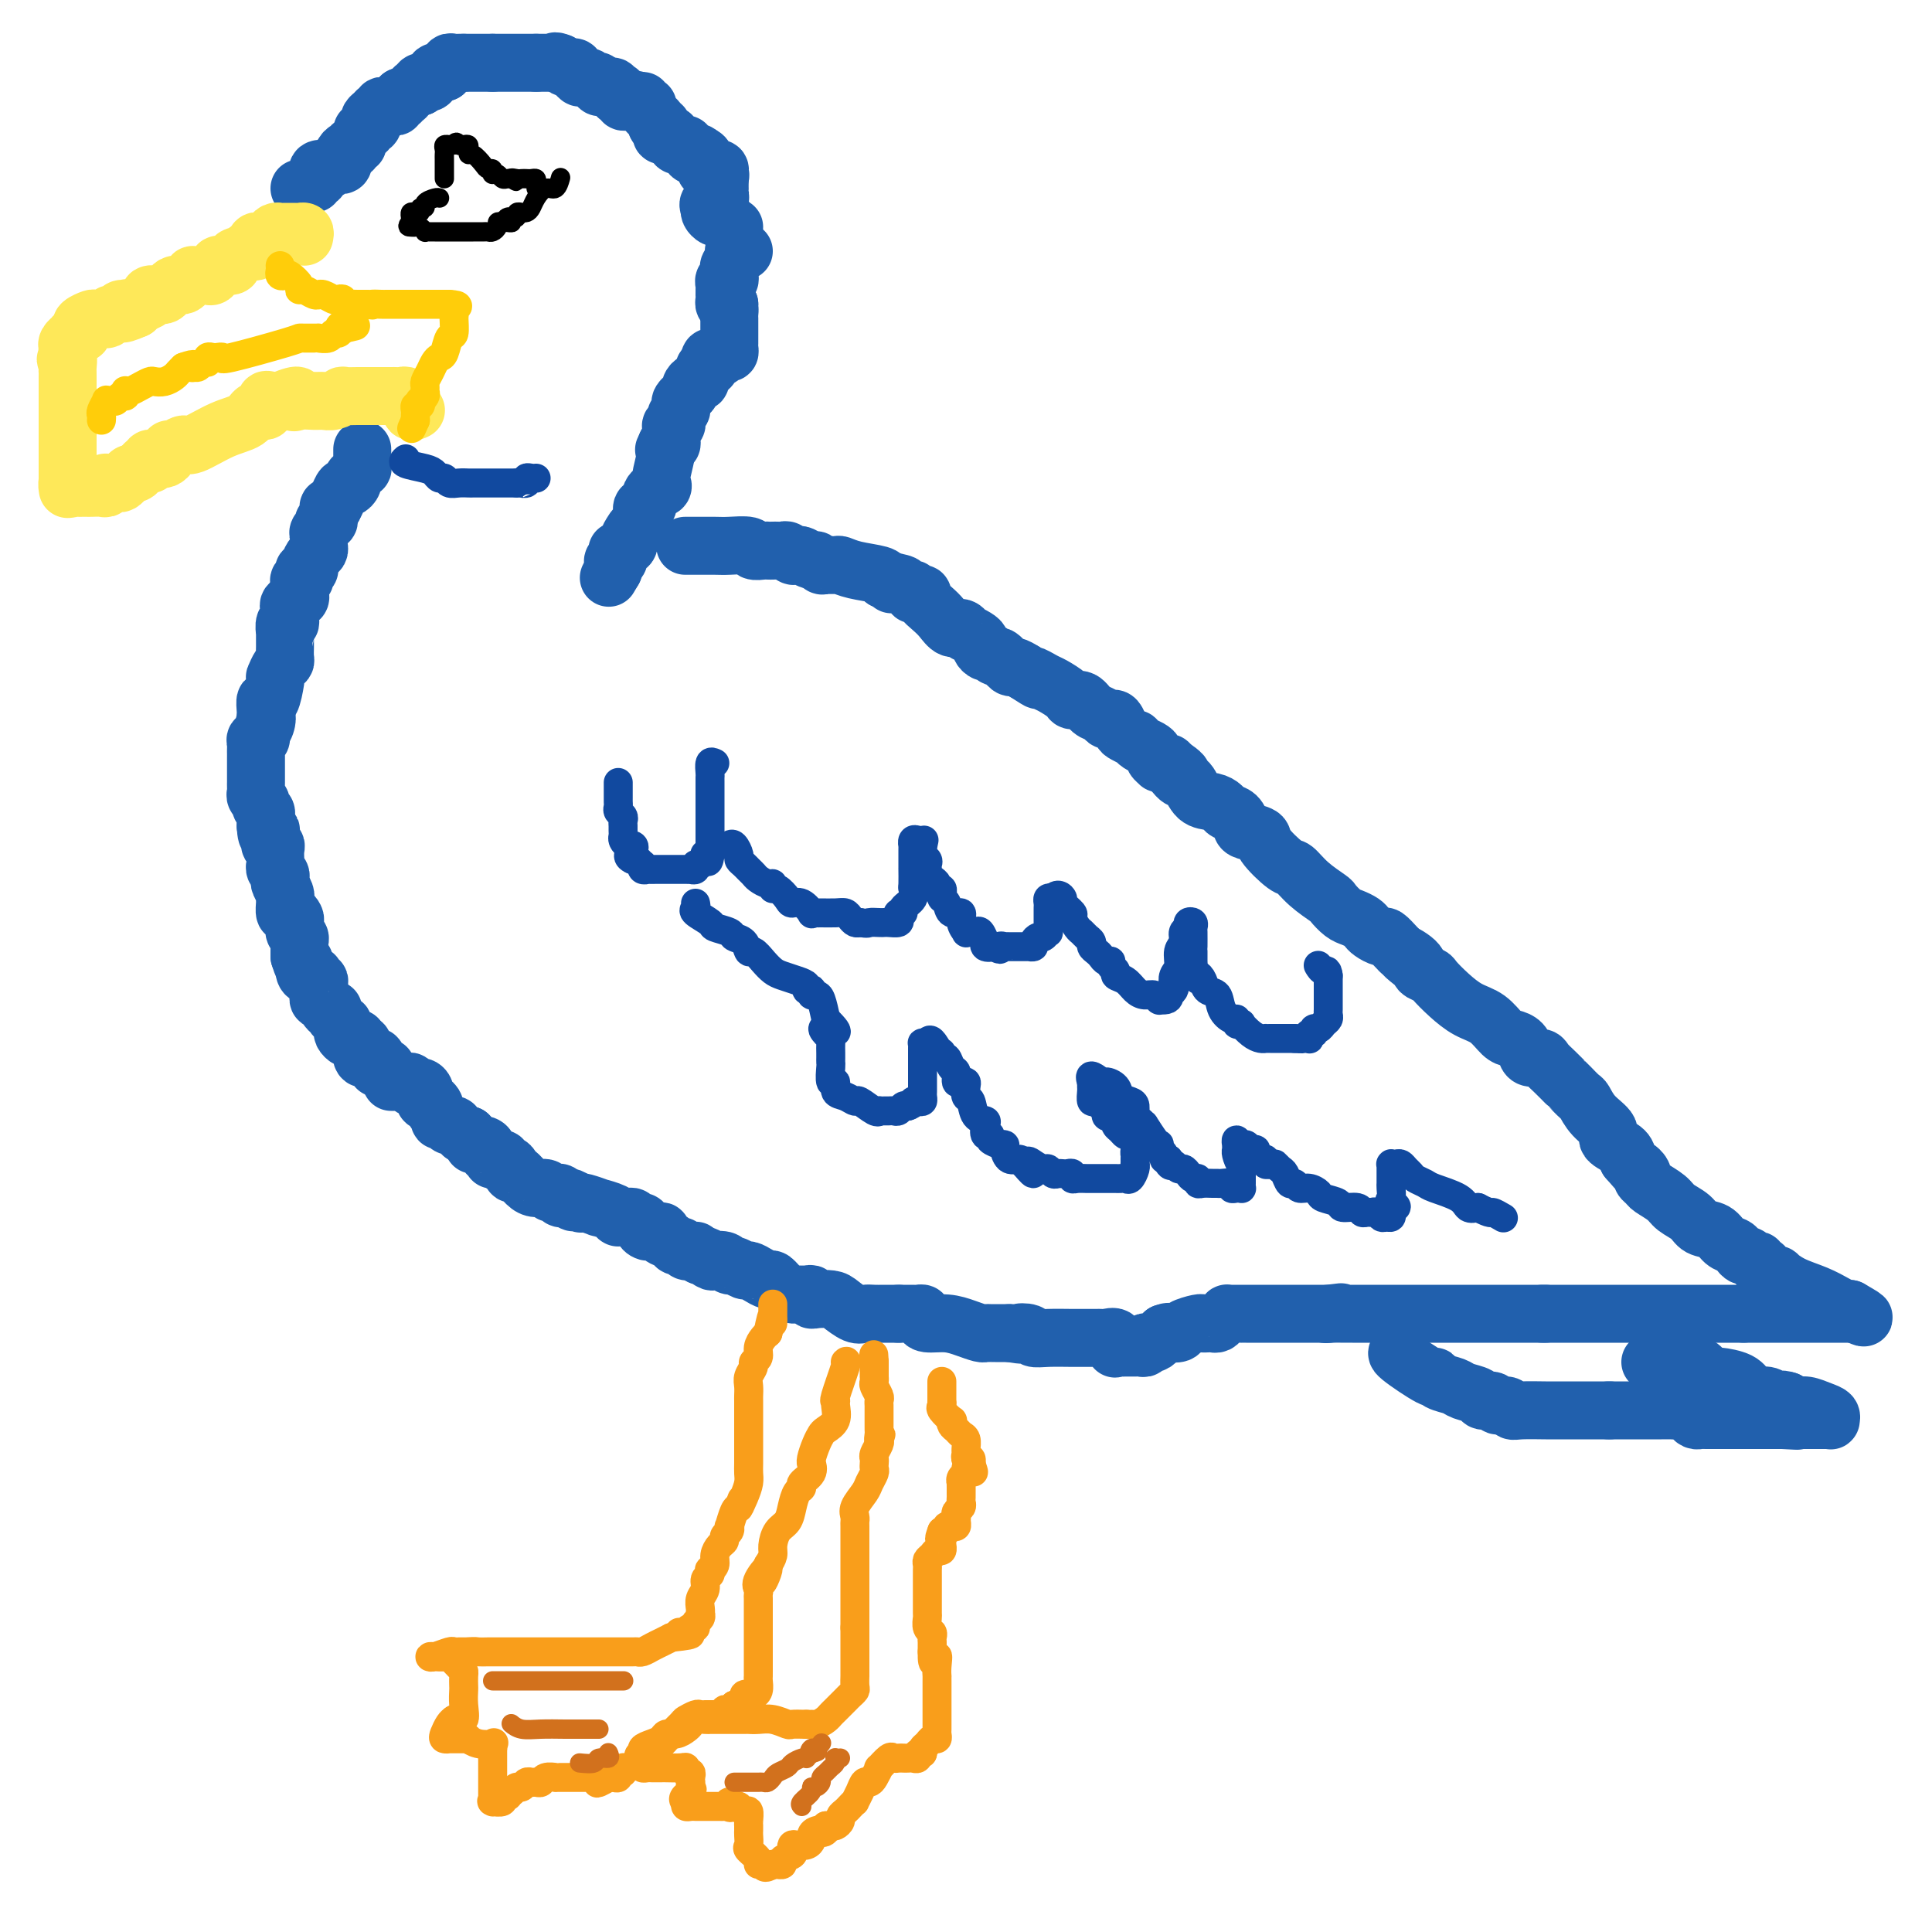 <svg viewBox='0 0 400 400' version='1.1' xmlns='http://www.w3.org/2000/svg' xmlns:xlink='http://www.w3.org/1999/xlink'><g fill='none' stroke='#2160AD' stroke-width='12' stroke-linecap='round' stroke-linejoin='round'><path d='M152,47c-0.452,-0.024 -0.905,-0.048 -1,0c-0.095,0.048 0.167,0.167 0,0c-0.167,-0.167 -0.762,-0.619 -1,-1c-0.238,-0.381 -0.119,-0.690 0,-1'/><path d='M150,45c-0.491,-0.322 -0.719,-0.128 -1,0c-0.281,0.128 -0.614,0.188 -1,0c-0.386,-0.188 -0.825,-0.625 -1,-1c-0.175,-0.375 -0.088,-0.687 0,-1'/><path d='M147,43c-0.529,-0.553 -0.352,-0.935 0,-1c0.352,-0.065 0.879,0.189 1,0c0.121,-0.189 -0.164,-0.820 0,-1c0.164,-0.180 0.776,0.093 1,0c0.224,-0.093 0.060,-0.550 0,-1c-0.060,-0.450 -0.016,-0.894 0,-1c0.016,-0.106 0.004,0.125 0,0c-0.004,-0.125 -0.001,-0.607 0,-1c0.001,-0.393 0.001,-0.696 0,-1'/><path d='M149,37c0.296,-1.093 0.037,-0.827 0,-1c-0.037,-0.173 0.149,-0.785 0,-1c-0.149,-0.215 -0.631,-0.033 -1,0c-0.369,0.033 -0.625,-0.084 -1,0c-0.375,0.084 -0.870,0.369 -1,0c-0.130,-0.369 0.106,-1.391 0,-2c-0.106,-0.609 -0.553,-0.804 -1,-1'/><path d='M145,32c-0.780,-0.791 -0.731,-0.268 -1,0c-0.269,0.268 -0.857,0.282 -1,0c-0.143,-0.282 0.159,-0.860 0,-1c-0.159,-0.140 -0.777,0.158 -1,0c-0.223,-0.158 -0.050,-0.773 0,-1c0.050,-0.227 -0.024,-0.065 0,0c0.024,0.065 0.146,0.032 0,0c-0.146,-0.032 -0.561,-0.064 -1,0c-0.439,0.064 -0.901,0.223 -1,0c-0.099,-0.223 0.166,-0.829 0,-1c-0.166,-0.171 -0.762,0.094 -1,0c-0.238,-0.094 -0.119,-0.547 0,-1'/><path d='M139,28c-1.381,-0.574 -1.833,-0.010 -2,0c-0.167,0.010 -0.047,-0.533 0,-1c0.047,-0.467 0.023,-0.857 0,-1c-0.023,-0.143 -0.045,-0.038 0,0c0.045,0.038 0.156,0.011 0,0c-0.156,-0.011 -0.578,-0.005 -1,0'/><path d='M136,26c-0.419,-0.487 0.032,-0.705 0,-1c-0.032,-0.295 -0.548,-0.666 -1,-1c-0.452,-0.334 -0.839,-0.629 -1,-1c-0.161,-0.371 -0.095,-0.817 0,-1c0.095,-0.183 0.219,-0.101 0,0c-0.219,0.101 -0.780,0.223 -1,0c-0.220,-0.223 -0.098,-0.791 0,-1c0.098,-0.209 0.171,-0.060 0,0c-0.171,0.060 -0.585,0.030 -1,0'/><path d='M132,21c-0.802,-0.769 -0.806,-0.192 -1,0c-0.194,0.192 -0.578,0.000 -1,0c-0.422,0.000 -0.883,0.192 -1,0c-0.117,-0.192 0.109,-0.769 0,-1c-0.109,-0.231 -0.555,-0.115 -1,0'/><path d='M128,20c-0.636,-0.377 -0.226,-0.819 0,-1c0.226,-0.181 0.268,-0.101 0,0c-0.268,0.101 -0.846,0.224 -1,0c-0.154,-0.224 0.116,-0.795 0,-1c-0.116,-0.205 -0.619,-0.045 -1,0c-0.381,0.045 -0.641,-0.026 -1,0c-0.359,0.026 -0.817,0.150 -1,0c-0.183,-0.150 -0.092,-0.575 0,-1'/><path d='M124,17c-0.555,-0.460 0.059,-0.109 0,0c-0.059,0.109 -0.790,-0.024 -1,0c-0.210,0.024 0.103,0.203 0,0c-0.103,-0.203 -0.620,-0.789 -1,-1c-0.380,-0.211 -0.623,-0.046 -1,0c-0.377,0.046 -0.889,-0.026 -1,0c-0.111,0.026 0.177,0.151 0,0c-0.177,-0.151 -0.821,-0.579 -1,-1c-0.179,-0.421 0.107,-0.834 0,-1c-0.107,-0.166 -0.606,-0.083 -1,0c-0.394,0.083 -0.684,0.167 -1,0c-0.316,-0.167 -0.658,-0.583 -1,-1'/><path d='M116,13c-1.461,-0.619 -1.112,-0.166 -1,0c0.112,0.166 -0.011,0.044 0,0c0.011,-0.044 0.158,-0.012 0,0c-0.158,0.012 -0.620,0.003 -1,0c-0.380,-0.003 -0.679,-0.001 -1,0c-0.321,0.001 -0.663,0.000 -1,0c-0.337,-0.000 -0.668,-0.000 -1,0'/><path d='M111,13c-0.722,0.000 -0.026,-0.000 0,0c0.026,0.000 -0.619,0.000 -1,0c-0.381,0.000 -0.497,-0.000 -1,0c-0.503,0.000 -1.392,0.000 -2,0c-0.608,-0.000 -0.936,0.000 -1,0c-0.064,0.000 0.137,0.000 0,0c-0.137,0.000 -0.611,0.000 -1,0c-0.389,-0.000 -0.692,0.000 -1,0c-0.308,0.000 -0.621,0.000 -1,0c-0.379,0.000 -0.822,0.000 -1,0c-0.178,0.000 -0.089,0.000 0,0'/><path d='M102,13c-1.571,0.000 -0.999,-0.000 -1,0c-0.001,0.000 -0.574,0.000 -1,0c-0.426,0.000 -0.705,-0.000 -1,0c-0.295,0.000 -0.605,0.000 -1,0c-0.395,-0.000 -0.876,0.000 -1,0c-0.124,0.000 0.107,0.000 0,0c-0.107,0.000 -0.554,0.000 -1,0'/><path d='M96,13c-1.166,0.001 -1.082,0.004 -1,0c0.082,-0.004 0.162,-0.016 0,0c-0.162,0.016 -0.565,0.060 -1,0c-0.435,-0.060 -0.900,-0.222 -1,0c-0.100,0.222 0.165,0.829 0,1c-0.165,0.171 -0.762,-0.094 -1,0c-0.238,0.094 -0.119,0.547 0,1'/><path d='M92,15c-0.780,0.327 -0.730,0.144 -1,0c-0.270,-0.144 -0.861,-0.249 -1,0c-0.139,0.249 0.173,0.851 0,1c-0.173,0.149 -0.830,-0.156 -1,0c-0.170,0.156 0.147,0.773 0,1c-0.147,0.227 -0.758,0.064 -1,0c-0.242,-0.064 -0.117,-0.027 0,0c0.117,0.027 0.224,0.046 0,0c-0.224,-0.046 -0.778,-0.156 -1,0c-0.222,0.156 -0.111,0.578 0,1'/><path d='M87,18c-0.956,0.420 -0.847,-0.031 -1,0c-0.153,0.031 -0.567,0.544 -1,1c-0.433,0.456 -0.886,0.853 -1,1c-0.114,0.147 0.110,0.042 0,0c-0.110,-0.042 -0.555,-0.021 -1,0'/><path d='M83,20c-0.555,0.552 0.057,0.932 0,1c-0.057,0.068 -0.785,-0.178 -1,0c-0.215,0.178 0.082,0.779 0,1c-0.082,0.221 -0.543,0.063 -1,0c-0.457,-0.063 -0.911,-0.032 -1,0c-0.089,0.032 0.187,0.065 0,0c-0.187,-0.065 -0.837,-0.227 -1,0c-0.163,0.227 0.163,0.844 0,1c-0.163,0.156 -0.813,-0.150 -1,0c-0.187,0.150 0.089,0.757 0,1c-0.089,0.243 -0.545,0.121 -1,0'/><path d='M77,24c-0.946,0.780 -0.310,0.730 0,1c0.310,0.270 0.294,0.860 0,1c-0.294,0.140 -0.868,-0.170 -1,0c-0.132,0.170 0.176,0.820 0,1c-0.176,0.180 -0.836,-0.111 -1,0c-0.164,0.111 0.167,0.622 0,1c-0.167,0.378 -0.832,0.622 -1,1c-0.168,0.378 0.161,0.889 0,1c-0.161,0.111 -0.814,-0.177 -1,0c-0.186,0.177 0.094,0.818 0,1c-0.094,0.182 -0.561,-0.096 -1,0c-0.439,0.096 -0.849,0.564 -1,1c-0.151,0.436 -0.043,0.839 0,1c0.043,0.161 0.022,0.081 0,0'/><path d='M71,33c-0.879,1.615 -0.076,1.151 0,1c0.076,-0.151 -0.576,0.011 -1,0c-0.424,-0.011 -0.622,-0.197 -1,0c-0.378,0.197 -0.937,0.775 -1,1c-0.063,0.225 0.372,0.098 0,0c-0.372,-0.098 -1.549,-0.166 -2,0c-0.451,0.166 -0.176,0.565 0,1c0.176,0.435 0.255,0.905 0,1c-0.255,0.095 -0.843,-0.185 -1,0c-0.157,0.185 0.115,0.834 0,1c-0.115,0.166 -0.619,-0.151 -1,0c-0.381,0.151 -0.641,0.772 -1,1c-0.359,0.228 -0.817,0.065 -1,0c-0.183,-0.065 -0.092,-0.033 0,0'/><path d='M154,52c-0.309,-0.006 -0.618,-0.013 -1,0c-0.382,0.013 -0.838,0.045 -1,0c-0.162,-0.045 -0.029,-0.167 0,0c0.029,0.167 -0.045,0.623 0,1c0.045,0.377 0.208,0.674 0,1c-0.208,0.326 -0.787,0.680 -1,1c-0.213,0.320 -0.061,0.607 0,1c0.061,0.393 0.030,0.893 0,1c-0.030,0.107 -0.061,-0.179 0,0c0.061,0.179 0.212,0.822 0,1c-0.212,0.178 -0.789,-0.111 -1,0c-0.211,0.111 -0.056,0.621 0,1c0.056,0.379 0.014,0.627 0,1c-0.014,0.373 -0.001,0.871 0,1c0.001,0.129 -0.010,-0.110 0,0c0.010,0.110 0.041,0.568 0,1c-0.041,0.432 -0.155,0.838 0,1c0.155,0.162 0.577,0.081 1,0'/><path d='M151,63c-0.464,1.885 -0.124,1.096 0,1c0.124,-0.096 0.033,0.499 0,1c-0.033,0.501 -0.009,0.907 0,1c0.009,0.093 0.002,-0.129 0,0c-0.002,0.129 -0.001,0.608 0,1c0.001,0.392 0.000,0.697 0,1c-0.000,0.303 -0.000,0.606 0,1c0.000,0.394 0.001,0.880 0,1c-0.001,0.120 -0.003,-0.127 0,0c0.003,0.127 0.011,0.626 0,1c-0.011,0.374 -0.041,0.622 0,1c0.041,0.378 0.152,0.886 0,1c-0.152,0.114 -0.566,-0.166 -1,0c-0.434,0.166 -0.887,0.779 -1,1c-0.113,0.221 0.114,0.049 0,0c-0.114,-0.049 -0.569,0.026 -1,0c-0.431,-0.026 -0.837,-0.151 -1,0c-0.163,0.151 -0.082,0.579 0,1c0.082,0.421 0.166,0.835 0,1c-0.166,0.165 -0.583,0.083 -1,0'/><path d='M146,76c-0.710,0.802 0.016,0.806 0,1c-0.016,0.194 -0.774,0.576 -1,1c-0.226,0.424 0.079,0.888 0,1c-0.079,0.112 -0.542,-0.128 -1,0c-0.458,0.128 -0.911,0.626 -1,1c-0.089,0.374 0.186,0.625 0,1c-0.186,0.375 -0.833,0.874 -1,1c-0.167,0.126 0.148,-0.121 0,0c-0.148,0.121 -0.757,0.611 -1,1c-0.243,0.389 -0.118,0.678 0,1c0.118,0.322 0.229,0.679 0,1c-0.229,0.321 -0.797,0.607 -1,1c-0.203,0.393 -0.040,0.893 0,1c0.040,0.107 -0.042,-0.178 0,0c0.042,0.178 0.207,0.821 0,1c-0.207,0.179 -0.787,-0.106 -1,0c-0.213,0.106 -0.060,0.603 0,1c0.060,0.397 0.026,0.694 0,1c-0.026,0.306 -0.046,0.621 0,1c0.046,0.379 0.156,0.823 0,1c-0.156,0.177 -0.578,0.089 -1,0'/><path d='M138,92c-1.179,2.427 -0.127,0.493 0,1c0.127,0.507 -0.673,3.454 -1,5c-0.327,1.546 -0.182,1.691 0,2c0.182,0.309 0.402,0.782 0,1c-0.402,0.218 -1.428,0.182 -2,1c-0.572,0.818 -0.692,2.492 -1,3c-0.308,0.508 -0.803,-0.149 -1,0c-0.197,0.149 -0.096,1.104 0,2c0.096,0.896 0.185,1.731 0,2c-0.185,0.269 -0.646,-0.029 -1,0c-0.354,0.029 -0.603,0.385 -1,1c-0.397,0.615 -0.944,1.488 -1,2c-0.056,0.512 0.378,0.663 0,1c-0.378,0.337 -1.569,0.860 -2,1c-0.431,0.140 -0.101,-0.103 0,0c0.101,0.103 -0.025,0.552 0,1c0.025,0.448 0.203,0.893 0,1c-0.203,0.107 -0.785,-0.125 -1,0c-0.215,0.125 -0.061,0.607 0,1c0.061,0.393 0.031,0.696 0,1'/><path d='M127,118c-1.667,2.833 -0.833,1.417 0,0'/><path d='M75,93c-0.000,0.342 -0.000,0.684 0,1c0.000,0.316 0.001,0.606 0,1c-0.001,0.394 -0.003,0.893 0,1c0.003,0.107 0.011,-0.179 0,0c-0.011,0.179 -0.041,0.821 0,1c0.041,0.179 0.152,-0.106 0,0c-0.152,0.106 -0.565,0.601 -1,1c-0.435,0.399 -0.890,0.701 -1,1c-0.110,0.299 0.124,0.595 0,1c-0.124,0.405 -0.608,0.918 -1,1c-0.392,0.082 -0.693,-0.267 -1,0c-0.307,0.267 -0.621,1.149 -1,2c-0.379,0.851 -0.823,1.672 -1,2c-0.177,0.328 -0.089,0.164 0,0'/><path d='M69,105c-1.156,1.807 -1.046,0.326 -1,0c0.046,-0.326 0.027,0.504 0,1c-0.027,0.496 -0.064,0.658 0,1c0.064,0.342 0.227,0.865 0,1c-0.227,0.135 -0.845,-0.119 -1,0c-0.155,0.119 0.155,0.609 0,1c-0.155,0.391 -0.773,0.682 -1,1c-0.227,0.318 -0.064,0.662 0,1c0.064,0.338 0.027,0.672 0,1c-0.027,0.328 -0.045,0.652 0,1c0.045,0.348 0.152,0.719 0,1c-0.152,0.281 -0.563,0.470 -1,1c-0.437,0.530 -0.901,1.400 -1,2c-0.099,0.600 0.166,0.931 0,1c-0.166,0.069 -0.762,-0.122 -1,0c-0.238,0.122 -0.116,0.558 0,1c0.116,0.442 0.227,0.889 0,1c-0.227,0.111 -0.793,-0.115 -1,0c-0.207,0.115 -0.056,0.569 0,1c0.056,0.431 0.016,0.837 0,1c-0.016,0.163 -0.008,0.081 0,0'/><path d='M62,122c-1.074,2.869 -0.260,1.542 0,1c0.260,-0.542 -0.035,-0.300 0,0c0.035,0.300 0.402,0.657 0,1c-0.402,0.343 -1.571,0.671 -2,1c-0.429,0.329 -0.119,0.661 0,1c0.119,0.339 0.046,0.687 0,1c-0.046,0.313 -0.065,0.591 0,1c0.065,0.409 0.214,0.950 0,1c-0.214,0.050 -0.789,-0.390 -1,0c-0.211,0.390 -0.056,1.609 0,2c0.056,0.391 0.015,-0.046 0,0c-0.015,0.046 -0.003,0.576 0,1c0.003,0.424 -0.002,0.742 0,1c0.002,0.258 0.011,0.455 0,1c-0.011,0.545 -0.042,1.439 0,2c0.042,0.561 0.155,0.791 0,1c-0.155,0.209 -0.580,0.397 -1,1c-0.420,0.603 -0.834,1.620 -1,2c-0.166,0.380 -0.083,0.123 0,0c0.083,-0.123 0.166,-0.111 0,1c-0.166,1.111 -0.580,3.320 -1,4c-0.420,0.680 -0.844,-0.168 -1,0c-0.156,0.168 -0.042,1.353 0,2c0.042,0.647 0.012,0.756 0,1c-0.012,0.244 -0.006,0.622 0,1'/><path d='M55,149c-1.100,4.144 -0.351,1.005 0,0c0.351,-1.005 0.304,0.126 0,1c-0.304,0.874 -0.866,1.491 -1,2c-0.134,0.509 0.160,0.910 0,1c-0.160,0.090 -0.775,-0.131 -1,0c-0.225,0.131 -0.060,0.613 0,1c0.060,0.387 0.016,0.677 0,1c-0.016,0.323 -0.004,0.677 0,1c0.004,0.323 0.001,0.615 0,1c-0.001,0.385 -0.000,0.864 0,1c0.000,0.136 0.000,-0.069 0,0c-0.000,0.069 -0.000,0.414 0,1c0.000,0.586 0.000,1.414 0,2c-0.000,0.586 -0.001,0.931 0,1c0.001,0.069 0.004,-0.136 0,0c-0.004,0.136 -0.016,0.614 0,1c0.016,0.386 0.061,0.681 0,1c-0.061,0.319 -0.226,0.663 0,1c0.226,0.337 0.845,0.667 1,1c0.155,0.333 -0.155,0.667 0,1c0.155,0.333 0.773,0.664 1,1c0.227,0.336 0.061,0.678 0,1c-0.061,0.322 -0.016,0.625 0,1c0.016,0.375 0.005,0.821 0,1c-0.005,0.179 -0.002,0.089 0,0'/><path d='M55,171c0.228,3.581 0.797,1.533 1,1c0.203,-0.533 0.040,0.448 0,1c-0.040,0.552 0.042,0.677 0,1c-0.042,0.323 -0.207,0.846 0,1c0.207,0.154 0.787,-0.061 1,0c0.213,0.061 0.061,0.397 0,1c-0.061,0.603 -0.030,1.471 0,2c0.030,0.529 0.060,0.718 0,1c-0.060,0.282 -0.208,0.657 0,1c0.208,0.343 0.774,0.656 1,1c0.226,0.344 0.113,0.721 0,1c-0.113,0.279 -0.227,0.461 0,1c0.227,0.539 0.796,1.436 1,2c0.204,0.564 0.044,0.795 0,1c-0.044,0.205 0.027,0.382 0,1c-0.027,0.618 -0.152,1.675 0,2c0.152,0.325 0.580,-0.082 1,0c0.420,0.082 0.830,0.652 1,1c0.170,0.348 0.098,0.475 0,1c-0.098,0.525 -0.222,1.450 0,2c0.222,0.550 0.792,0.725 1,1c0.208,0.275 0.056,0.651 0,1c-0.056,0.349 -0.015,0.671 0,1c0.015,0.329 0.004,0.665 0,1c-0.004,0.335 -0.002,0.667 0,1'/><path d='M62,198c1.321,4.298 1.125,1.543 1,1c-0.125,-0.543 -0.178,1.126 0,2c0.178,0.874 0.587,0.952 1,1c0.413,0.048 0.829,0.067 1,0c0.171,-0.067 0.098,-0.220 0,0c-0.098,0.220 -0.222,0.814 0,1c0.222,0.186 0.791,-0.037 1,0c0.209,0.037 0.059,0.333 0,1c-0.059,0.667 -0.027,1.703 0,2c0.027,0.297 0.050,-0.145 0,0c-0.050,0.145 -0.172,0.879 0,1c0.172,0.121 0.639,-0.370 1,0c0.361,0.370 0.618,1.601 1,2c0.382,0.399 0.891,-0.033 1,0c0.109,0.033 -0.181,0.530 0,1c0.181,0.470 0.833,0.914 1,1c0.167,0.086 -0.152,-0.184 0,0c0.152,0.184 0.776,0.824 1,1c0.224,0.176 0.049,-0.110 0,0c-0.049,0.110 0.028,0.618 0,1c-0.028,0.382 -0.162,0.638 0,1c0.162,0.362 0.621,0.828 1,1c0.379,0.172 0.680,0.049 1,0c0.320,-0.049 0.660,-0.025 1,0'/><path d='M74,215c1.797,2.864 0.289,1.524 0,1c-0.289,-0.524 0.640,-0.232 1,0c0.360,0.232 0.152,0.402 0,1c-0.152,0.598 -0.247,1.622 0,2c0.247,0.378 0.836,0.109 1,0c0.164,-0.109 -0.097,-0.057 0,0c0.097,0.057 0.552,0.120 1,0c0.448,-0.120 0.891,-0.425 1,0c0.109,0.425 -0.114,1.578 0,2c0.114,0.422 0.567,0.113 1,0c0.433,-0.113 0.847,-0.030 1,0c0.153,0.030 0.044,0.009 0,0c-0.044,-0.009 -0.022,-0.004 0,0'/><path d='M81,224c0.199,-0.001 0.397,-0.001 1,0c0.603,0.001 1.610,0.004 2,0c0.390,-0.004 0.164,-0.016 0,0c-0.164,0.016 -0.264,0.060 0,0c0.264,-0.060 0.894,-0.224 1,0c0.106,0.224 -0.312,0.834 0,1c0.312,0.166 1.354,-0.114 2,0c0.646,0.114 0.895,0.622 1,1c0.105,0.378 0.066,0.626 0,1c-0.066,0.374 -0.157,0.873 0,1c0.157,0.127 0.563,-0.120 1,0c0.437,0.120 0.904,0.605 1,1c0.096,0.395 -0.181,0.698 0,1c0.181,0.302 0.818,0.603 1,1c0.182,0.397 -0.091,0.891 0,1c0.091,0.109 0.545,-0.168 1,0c0.455,0.168 0.909,0.780 1,1c0.091,0.220 -0.183,0.049 0,0c0.183,-0.049 0.823,0.026 1,0c0.177,-0.026 -0.107,-0.151 0,0c0.107,0.151 0.606,0.579 1,1c0.394,0.421 0.684,0.835 1,1c0.316,0.165 0.658,0.083 1,0'/><path d='M97,235c1.670,2.012 0.843,2.041 1,2c0.157,-0.041 1.296,-0.151 2,0c0.704,0.151 0.973,0.562 1,1c0.027,0.438 -0.186,0.902 0,1c0.186,0.098 0.772,-0.171 1,0c0.228,0.171 0.099,0.782 0,1c-0.099,0.218 -0.167,0.044 0,0c0.167,-0.044 0.571,0.043 1,0c0.429,-0.043 0.885,-0.218 1,0c0.115,0.218 -0.111,0.827 0,1c0.111,0.173 0.557,-0.091 1,0c0.443,0.091 0.881,0.536 1,1c0.119,0.464 -0.080,0.946 0,1c0.080,0.054 0.441,-0.322 1,0c0.559,0.322 1.317,1.340 2,2c0.683,0.660 1.292,0.962 2,1c0.708,0.038 1.514,-0.187 2,0c0.486,0.187 0.651,0.786 1,1c0.349,0.214 0.881,0.044 1,0c0.119,-0.044 -0.174,0.040 0,0c0.174,-0.040 0.816,-0.203 1,0c0.184,0.203 -0.090,0.772 0,1c0.090,0.228 0.545,0.114 1,0'/><path d='M117,248c3.199,1.952 1.195,0.331 1,0c-0.195,-0.331 1.419,0.629 2,1c0.581,0.371 0.127,0.155 0,0c-0.127,-0.155 0.071,-0.248 1,0c0.929,0.248 2.588,0.837 3,1c0.412,0.163 -0.422,-0.100 0,0c0.422,0.100 2.102,0.563 3,1c0.898,0.437 1.014,0.848 1,1c-0.014,0.152 -0.159,0.045 0,0c0.159,-0.045 0.621,-0.027 1,0c0.379,0.027 0.675,0.063 1,0c0.325,-0.063 0.677,-0.223 1,0c0.323,0.223 0.615,0.831 1,1c0.385,0.169 0.864,-0.099 1,0c0.136,0.099 -0.070,0.565 0,1c0.070,0.435 0.418,0.837 1,1c0.582,0.163 1.399,0.086 2,0c0.601,-0.086 0.987,-0.182 1,0c0.013,0.182 -0.347,0.641 0,1c0.347,0.359 1.402,0.618 2,1c0.598,0.382 0.739,0.887 1,1c0.261,0.113 0.644,-0.167 1,0c0.356,0.167 0.687,0.779 1,1c0.313,0.221 0.610,0.049 1,0c0.390,-0.049 0.874,0.025 1,0c0.126,-0.025 -0.107,-0.150 0,0c0.107,0.150 0.553,0.575 1,1'/><path d='M145,260c4.506,1.797 1.771,0.289 1,0c-0.771,-0.289 0.422,0.639 1,1c0.578,0.361 0.540,0.153 1,0c0.460,-0.153 1.418,-0.252 2,0c0.582,0.252 0.789,0.855 1,1c0.211,0.145 0.428,-0.167 1,0c0.572,0.167 1.500,0.814 2,1c0.500,0.186 0.570,-0.087 1,0c0.430,0.087 1.218,0.535 2,1c0.782,0.465 1.556,0.948 2,1c0.444,0.052 0.556,-0.325 1,0c0.444,0.325 1.219,1.354 2,2c0.781,0.646 1.568,0.909 2,1c0.432,0.091 0.509,0.010 1,0c0.491,-0.010 1.395,0.049 2,0c0.605,-0.049 0.909,-0.208 1,0c0.091,0.208 -0.033,0.781 0,1c0.033,0.219 0.221,0.083 1,0c0.779,-0.083 2.148,-0.113 3,0c0.852,0.113 1.187,0.370 2,1c0.813,0.630 2.105,1.633 3,2c0.895,0.367 1.392,0.098 2,0c0.608,-0.098 1.328,-0.026 2,0c0.672,0.026 1.296,0.007 2,0c0.704,-0.007 1.487,-0.002 2,0c0.513,0.002 0.757,0.001 1,0'/><path d='M186,272c1.344,0.000 0.205,0.000 0,0c-0.205,-0.000 0.523,-0.001 1,0c0.477,0.001 0.702,0.003 1,0c0.298,-0.003 0.669,-0.011 1,0c0.331,0.011 0.622,0.041 1,0c0.378,-0.041 0.842,-0.152 1,0c0.158,0.152 0.011,0.566 0,1c-0.011,0.434 0.116,0.887 1,1c0.884,0.113 2.527,-0.113 4,0c1.473,0.113 2.776,0.566 4,1c1.224,0.434 2.369,0.848 3,1c0.631,0.152 0.747,0.041 1,0c0.253,-0.041 0.641,-0.011 1,0c0.359,0.011 0.687,0.003 1,0c0.313,-0.003 0.610,-0.001 1,0c0.390,0.001 0.874,0.000 1,0c0.126,-0.000 -0.107,-0.000 0,0c0.107,0.000 0.553,0.000 1,0'/><path d='M209,276c3.898,0.635 2.143,0.223 2,0c-0.143,-0.223 1.326,-0.256 2,0c0.674,0.256 0.551,0.801 1,1c0.449,0.199 1.468,0.053 3,0c1.532,-0.053 3.575,-0.014 5,0c1.425,0.014 2.232,0.002 3,0c0.768,-0.002 1.498,0.007 2,0c0.502,-0.007 0.775,-0.030 1,0c0.225,0.030 0.403,0.113 1,0c0.597,-0.113 1.613,-0.423 2,0c0.387,0.423 0.145,1.577 0,2c-0.145,0.423 -0.193,0.113 0,0c0.193,-0.113 0.625,-0.030 1,0c0.375,0.030 0.692,0.008 1,0c0.308,-0.008 0.608,-0.001 1,0c0.392,0.001 0.875,-0.003 1,0c0.125,0.003 -0.107,0.015 0,0c0.107,-0.015 0.553,-0.055 1,0c0.447,0.055 0.894,0.207 1,0c0.106,-0.207 -0.130,-0.773 0,-1c0.130,-0.227 0.626,-0.116 1,0c0.374,0.116 0.626,0.237 1,0c0.374,-0.237 0.870,-0.833 1,-1c0.130,-0.167 -0.106,0.095 0,0c0.106,-0.095 0.553,-0.548 1,-1'/><path d='M241,276c1.347,-0.476 0.714,-0.166 1,0c0.286,0.166 1.491,0.188 2,0c0.509,-0.188 0.321,-0.587 1,-1c0.679,-0.413 2.223,-0.842 3,-1c0.777,-0.158 0.785,-0.045 1,0c0.215,0.045 0.636,0.022 1,0c0.364,-0.022 0.671,-0.044 1,0c0.329,0.044 0.678,0.156 1,0c0.322,-0.156 0.616,-0.578 1,-1c0.384,-0.422 0.859,-0.845 1,-1c0.141,-0.155 -0.051,-0.041 0,0c0.051,0.041 0.345,0.011 1,0c0.655,-0.011 1.670,-0.003 2,0c0.330,0.003 -0.024,0.001 0,0c0.024,-0.001 0.426,-0.000 1,0c0.574,0.000 1.320,0.000 3,0c1.680,-0.000 4.296,-0.000 6,0c1.704,0.000 2.498,0.000 3,0c0.502,-0.000 0.712,-0.000 1,0c0.288,0.000 0.655,0.000 1,0c0.345,-0.000 0.670,-0.000 1,0c0.330,0.000 0.666,0.000 1,0c0.334,-0.000 0.667,-0.000 1,0'/><path d='M275,272c5.227,-0.619 1.294,-0.166 0,0c-1.294,0.166 0.052,0.044 1,0c0.948,-0.044 1.497,-0.012 2,0c0.503,0.012 0.961,0.003 2,0c1.039,-0.003 2.660,-0.001 4,0c1.340,0.001 2.400,0.000 4,0c1.600,-0.000 3.741,-0.000 5,0c1.259,0.000 1.636,0.000 2,0c0.364,-0.000 0.715,-0.000 1,0c0.285,0.000 0.504,0.000 1,0c0.496,-0.000 1.268,-0.000 2,0c0.732,0.000 1.424,0.000 2,0c0.576,-0.000 1.036,-0.000 1,0c-0.036,0.000 -0.568,0.000 0,0c0.568,-0.000 2.237,-0.000 3,0c0.763,0.000 0.620,0.000 1,0c0.380,-0.000 1.282,-0.000 2,0c0.718,0.000 1.253,0.000 2,0c0.747,-0.000 1.705,-0.000 3,0c1.295,0.000 2.925,0.000 4,0c1.075,-0.000 1.593,-0.000 2,0c0.407,0.000 0.704,0.000 1,0'/><path d='M320,272c6.913,0.000 1.696,0.000 0,0c-1.696,0.000 0.130,-0.000 1,0c0.870,0.000 0.784,0.000 1,0c0.216,0.000 0.735,0.000 1,0c0.265,0.000 0.275,0.000 1,0c0.725,0.000 2.165,0.000 5,0c2.835,0.000 7.063,0.000 11,0c3.937,0.000 7.581,0.000 11,0c3.419,0.000 6.613,0.000 8,0c1.387,0.000 0.968,0.000 1,0c0.032,-0.000 0.516,0.000 1,0'/><path d='M361,272c7.654,0.000 6.289,0.000 9,0c2.711,0.000 9.499,-0.000 12,0c2.501,0.000 0.715,0.000 0,0c-0.715,-0.000 -0.357,0.000 0,0'/><path d='M142,113c-0.121,-0.001 -0.242,-0.001 0,0c0.242,0.001 0.848,0.004 2,0c1.152,-0.004 2.851,-0.015 4,0c1.149,0.015 1.747,0.057 3,0c1.253,-0.057 3.162,-0.211 4,0c0.838,0.211 0.606,0.789 1,1c0.394,0.211 1.415,0.057 2,0c0.585,-0.057 0.734,-0.016 1,0c0.266,0.016 0.649,0.008 1,0c0.351,-0.008 0.672,-0.016 1,0c0.328,0.016 0.664,0.056 1,0c0.336,-0.056 0.671,-0.207 1,0c0.329,0.207 0.651,0.772 1,1c0.349,0.228 0.724,0.117 1,0c0.276,-0.117 0.454,-0.242 1,0c0.546,0.242 1.460,0.850 2,1c0.540,0.150 0.707,-0.157 1,0c0.293,0.157 0.712,0.777 1,1c0.288,0.223 0.445,0.049 1,0c0.555,-0.049 1.508,0.028 2,0c0.492,-0.028 0.524,-0.162 1,0c0.476,0.162 1.397,0.621 3,1c1.603,0.379 3.886,0.680 5,1c1.114,0.320 1.057,0.660 1,1'/><path d='M183,120c6.748,1.305 3.119,1.067 2,1c-1.119,-0.067 0.274,0.038 1,0c0.726,-0.038 0.786,-0.220 1,0c0.214,0.220 0.583,0.843 1,1c0.417,0.157 0.881,-0.152 1,0c0.119,0.152 -0.106,0.765 0,1c0.106,0.235 0.542,0.093 1,0c0.458,-0.093 0.938,-0.136 1,0c0.062,0.136 -0.292,0.452 0,1c0.292,0.548 1.231,1.328 2,2c0.769,0.672 1.367,1.237 2,2c0.633,0.763 1.300,1.724 2,2c0.700,0.276 1.431,-0.133 2,0c0.569,0.133 0.975,0.809 1,1c0.025,0.191 -0.330,-0.102 0,0c0.330,0.102 1.345,0.601 2,1c0.655,0.399 0.949,0.700 1,1c0.051,0.300 -0.142,0.600 0,1c0.142,0.400 0.619,0.899 1,1c0.381,0.101 0.665,-0.198 1,0c0.335,0.198 0.722,0.893 1,1c0.278,0.107 0.446,-0.373 1,0c0.554,0.373 1.495,1.601 2,2c0.505,0.399 0.573,-0.029 1,0c0.427,0.029 1.214,0.514 2,1'/><path d='M212,139c4.838,3.114 2.433,1.399 2,1c-0.433,-0.399 1.105,0.518 2,1c0.895,0.482 1.146,0.528 2,1c0.854,0.472 2.313,1.369 3,2c0.687,0.631 0.604,0.996 1,1c0.396,0.004 1.272,-0.352 2,0c0.728,0.352 1.308,1.413 2,2c0.692,0.587 1.495,0.700 2,1c0.505,0.300 0.711,0.787 1,1c0.289,0.213 0.659,0.152 1,0c0.341,-0.152 0.651,-0.395 1,0c0.349,0.395 0.737,1.429 1,2c0.263,0.571 0.403,0.678 1,1c0.597,0.322 1.653,0.860 2,1c0.347,0.140 -0.013,-0.117 0,0c0.013,0.117 0.400,0.610 1,1c0.600,0.390 1.414,0.679 2,1c0.586,0.321 0.944,0.675 1,1c0.056,0.325 -0.192,0.622 0,1c0.192,0.378 0.822,0.836 1,1c0.178,0.164 -0.097,0.034 0,0c0.097,-0.034 0.564,0.029 1,0c0.436,-0.029 0.839,-0.151 1,0c0.161,0.151 0.081,0.576 0,1'/><path d='M242,159c4.834,2.977 1.917,0.419 1,0c-0.917,-0.419 0.164,1.302 1,2c0.836,0.698 1.427,0.372 2,1c0.573,0.628 1.127,2.209 2,3c0.873,0.791 2.066,0.793 3,1c0.934,0.207 1.610,0.619 2,1c0.390,0.381 0.494,0.732 1,1c0.506,0.268 1.414,0.454 2,1c0.586,0.546 0.850,1.453 1,2c0.150,0.547 0.186,0.733 1,1c0.814,0.267 2.408,0.616 3,1c0.592,0.384 0.184,0.803 1,2c0.816,1.197 2.858,3.170 4,4c1.142,0.830 1.384,0.516 2,1c0.616,0.484 1.607,1.765 3,3c1.393,1.235 3.189,2.425 4,3c0.811,0.575 0.637,0.535 1,1c0.363,0.465 1.262,1.434 2,2c0.738,0.566 1.315,0.730 2,1c0.685,0.270 1.478,0.645 2,1c0.522,0.355 0.774,0.690 1,1c0.226,0.310 0.428,0.594 1,1c0.572,0.406 1.514,0.934 2,1c0.486,0.066 0.515,-0.328 1,0c0.485,0.328 1.424,1.380 2,2c0.576,0.620 0.788,0.810 1,1'/><path d='M290,197c7.539,6.073 2.386,2.256 1,1c-1.386,-1.256 0.996,0.050 2,1c1.004,0.950 0.631,1.543 1,2c0.369,0.457 1.481,0.779 2,1c0.519,0.221 0.446,0.343 1,1c0.554,0.657 1.734,1.850 3,3c1.266,1.150 2.619,2.258 4,3c1.381,0.742 2.790,1.120 4,2c1.210,0.880 2.221,2.264 3,3c0.779,0.736 1.326,0.823 2,1c0.674,0.177 1.475,0.442 2,1c0.525,0.558 0.773,1.409 1,2c0.227,0.591 0.433,0.923 1,1c0.567,0.077 1.496,-0.099 2,0c0.504,0.099 0.582,0.473 1,1c0.418,0.527 1.177,1.206 2,2c0.823,0.794 1.712,1.703 2,2c0.288,0.297 -0.024,-0.017 0,0c0.024,0.017 0.383,0.364 1,1c0.617,0.636 1.493,1.560 2,2c0.507,0.440 0.643,0.397 1,1c0.357,0.603 0.933,1.852 2,3c1.067,1.148 2.626,2.194 3,3c0.374,0.806 -0.438,1.371 0,2c0.438,0.629 2.125,1.323 3,2c0.875,0.677 0.937,1.339 1,2'/><path d='M337,240c3.018,3.499 2.064,2.246 2,2c-0.064,-0.246 0.763,0.514 1,1c0.237,0.486 -0.118,0.696 0,1c0.118,0.304 0.707,0.700 1,1c0.293,0.300 0.290,0.504 1,1c0.710,0.496 2.133,1.284 3,2c0.867,0.716 1.176,1.362 2,2c0.824,0.638 2.161,1.270 3,2c0.839,0.730 1.180,1.557 2,2c0.820,0.443 2.117,0.501 3,1c0.883,0.499 1.350,1.439 2,2c0.650,0.561 1.483,0.743 2,1c0.517,0.257 0.717,0.590 1,1c0.283,0.410 0.649,0.899 1,1c0.351,0.101 0.686,-0.184 1,0c0.314,0.184 0.608,0.836 1,1c0.392,0.164 0.884,-0.162 1,0c0.116,0.162 -0.143,0.812 0,1c0.143,0.188 0.686,-0.087 1,0c0.314,0.087 0.397,0.537 1,1c0.603,0.463 1.726,0.940 2,1c0.274,0.060 -0.302,-0.295 0,0c0.302,0.295 1.481,1.242 3,2c1.519,0.758 3.376,1.327 5,2c1.624,0.673 3.014,1.450 4,2c0.986,0.550 1.567,0.871 2,1c0.433,0.129 0.716,0.064 1,0'/><path d='M383,271c5.044,2.867 2.156,1.533 1,1c-1.156,-0.533 -0.578,-0.267 0,0'/><path d='M290,280c-0.651,-0.037 -1.303,-0.074 0,1c1.303,1.074 4.560,3.257 6,4c1.440,0.743 1.062,0.044 1,0c-0.062,-0.044 0.192,0.567 1,1c0.808,0.433 2.171,0.689 3,1c0.829,0.311 1.124,0.676 2,1c0.876,0.324 2.332,0.608 3,1c0.668,0.392 0.546,0.894 1,1c0.454,0.106 1.484,-0.182 2,0c0.516,0.182 0.520,0.833 1,1c0.480,0.167 1.437,-0.151 2,0c0.563,0.151 0.733,0.773 1,1c0.267,0.227 0.631,0.061 2,0c1.369,-0.061 3.743,-0.016 5,0c1.257,0.016 1.397,0.004 2,0c0.603,-0.004 1.671,-0.001 2,0c0.329,0.001 -0.079,0.000 0,0c0.079,-0.000 0.645,-0.000 1,0c0.355,0.000 0.498,0.000 1,0c0.502,-0.000 1.361,-0.000 2,0c0.639,0.000 1.057,0.000 2,0c0.943,-0.000 2.412,-0.000 3,0c0.588,0.000 0.294,0.000 0,0'/><path d='M333,292c3.401,-0.000 2.903,-0.000 3,0c0.097,0.000 0.788,0.000 1,0c0.212,-0.000 -0.057,-0.000 0,0c0.057,0.000 0.440,0.000 1,0c0.560,-0.000 1.298,-0.000 2,0c0.702,0.000 1.367,0.000 2,0c0.633,-0.000 1.234,-0.001 2,0c0.766,0.001 1.697,0.003 2,0c0.303,-0.003 -0.021,-0.011 0,0c0.021,0.011 0.387,0.041 1,0c0.613,-0.041 1.474,-0.155 2,0c0.526,0.155 0.718,0.577 1,1c0.282,0.423 0.653,0.845 1,1c0.347,0.155 0.669,0.041 1,0c0.331,-0.041 0.669,-0.011 1,0c0.331,0.011 0.654,0.003 1,0c0.346,-0.003 0.716,-0.001 1,0c0.284,0.001 0.482,0.000 1,0c0.518,-0.000 1.356,-0.000 2,0c0.644,0.000 1.093,0.000 2,0c0.907,-0.000 2.271,-0.000 3,0c0.729,0.000 0.821,0.000 1,0c0.179,-0.000 0.443,-0.000 1,0c0.557,0.000 1.407,0.000 2,0c0.593,-0.000 0.929,-0.000 1,0c0.071,0.000 -0.123,0.000 0,0c0.123,-0.000 0.561,-0.000 1,0'/><path d='M369,294c5.683,0.309 1.890,0.083 1,0c-0.890,-0.083 1.125,-0.022 2,0c0.875,0.022 0.612,0.006 1,0c0.388,-0.006 1.427,-0.002 2,0c0.573,0.002 0.679,0.000 1,0c0.321,-0.000 0.856,0.001 1,0c0.144,-0.001 -0.104,-0.003 0,0c0.104,0.003 0.559,0.012 1,0c0.441,-0.012 0.869,-0.046 1,0c0.131,0.046 -0.034,0.171 0,0c0.034,-0.171 0.266,-0.637 0,-1c-0.266,-0.363 -1.030,-0.623 -2,-1c-0.970,-0.377 -2.146,-0.871 -3,-1c-0.854,-0.129 -1.387,0.106 -2,0c-0.613,-0.106 -1.307,-0.553 -2,-1'/><path d='M370,290c-1.594,-0.556 -1.580,0.055 -2,0c-0.420,-0.055 -1.276,-0.775 -2,-1c-0.724,-0.225 -1.317,0.046 -2,0c-0.683,-0.046 -1.458,-0.407 -2,-1c-0.542,-0.593 -0.852,-1.417 -2,-2c-1.148,-0.583 -3.133,-0.926 -4,-1c-0.867,-0.074 -0.615,0.120 -1,0c-0.385,-0.120 -1.407,-0.554 -2,-1c-0.593,-0.446 -0.759,-0.904 -1,-1c-0.241,-0.096 -0.559,0.170 -1,0c-0.441,-0.170 -1.004,-0.778 -2,-1c-0.996,-0.222 -2.424,-0.060 -3,0c-0.576,0.060 -0.299,0.016 -1,0c-0.701,-0.016 -2.381,-0.004 -3,0c-0.619,0.004 -0.177,0.001 0,0c0.177,-0.001 0.088,-0.001 0,0'/></g>
<g fill='none' stroke='#11499F' stroke-width='6' stroke-linecap='round' stroke-linejoin='round'><path d='M148,158c-0.423,-0.203 -0.845,-0.406 -1,0c-0.155,0.406 -0.041,1.421 0,2c0.041,0.579 0.011,0.721 0,1c-0.011,0.279 -0.003,0.693 0,1c0.003,0.307 0.001,0.507 0,1c-0.001,0.493 -0.000,1.279 0,2c0.000,0.721 0.000,1.377 0,2c-0.000,0.623 -0.000,1.213 0,2c0.000,0.787 0.000,1.770 0,2c-0.000,0.230 -0.000,-0.293 0,0c0.000,0.293 0.000,1.402 0,2c-0.000,0.598 -0.000,0.685 0,1c0.000,0.315 0.000,0.858 0,1c-0.000,0.142 -0.000,-0.116 0,0c0.000,0.116 0.000,0.604 0,1c-0.000,0.396 -0.000,0.698 0,1'/><path d='M147,177c-0.378,2.874 -0.823,0.559 -1,0c-0.177,-0.559 -0.085,0.639 0,1c0.085,0.361 0.162,-0.113 0,0c-0.162,0.113 -0.565,0.815 -1,1c-0.435,0.185 -0.904,-0.147 -1,0c-0.096,0.147 0.181,0.771 0,1c-0.181,0.229 -0.821,0.061 -1,0c-0.179,-0.061 0.103,-0.016 0,0c-0.103,0.016 -0.592,0.004 -1,0c-0.408,-0.004 -0.736,-0.001 -1,0c-0.264,0.001 -0.465,0.000 -1,0c-0.535,-0.000 -1.405,-0.000 -2,0c-0.595,0.000 -0.915,-0.000 -1,0c-0.085,0.000 0.065,0.001 0,0c-0.065,-0.001 -0.343,-0.004 -1,0c-0.657,0.004 -1.692,0.016 -2,0c-0.308,-0.016 0.111,-0.061 0,0c-0.111,0.061 -0.751,0.226 -1,0c-0.249,-0.226 -0.108,-0.844 0,-1c0.108,-0.156 0.183,0.150 0,0c-0.183,-0.150 -0.624,-0.757 -1,-1c-0.376,-0.243 -0.688,-0.121 -1,0'/><path d='M131,178c-1.714,-0.698 -0.498,-1.444 0,-2c0.498,-0.556 0.277,-0.922 0,-1c-0.277,-0.078 -0.610,0.134 -1,0c-0.390,-0.134 -0.837,-0.613 -1,-1c-0.163,-0.387 -0.043,-0.681 0,-1c0.043,-0.319 0.008,-0.663 0,-1c-0.008,-0.337 0.012,-0.668 0,-1c-0.012,-0.332 -0.056,-0.666 0,-1c0.056,-0.334 0.211,-0.667 0,-1c-0.211,-0.333 -0.789,-0.667 -1,-1c-0.211,-0.333 -0.057,-0.666 0,-1c0.057,-0.334 0.015,-0.668 0,-1c-0.015,-0.332 -0.004,-0.663 0,-1c0.004,-0.337 0.001,-0.679 0,-1c-0.001,-0.321 -0.000,-0.622 0,-1c0.000,-0.378 0.000,-0.832 0,-1c-0.000,-0.168 -0.000,-0.048 0,0c0.000,0.048 0.000,0.024 0,0'/><path d='M151,175c0.303,-0.203 0.606,-0.405 1,0c0.394,0.405 0.879,1.418 1,2c0.121,0.582 -0.123,0.733 0,1c0.123,0.267 0.614,0.650 1,1c0.386,0.350 0.668,0.667 1,1c0.332,0.333 0.715,0.682 1,1c0.285,0.318 0.470,0.605 1,1c0.530,0.395 1.403,0.897 2,1c0.597,0.103 0.919,-0.192 1,0c0.081,0.192 -0.078,0.873 0,1c0.078,0.127 0.393,-0.298 1,0c0.607,0.298 1.507,1.320 2,2c0.493,0.680 0.580,1.019 1,1c0.420,-0.019 1.171,-0.398 2,0c0.829,0.398 1.734,1.571 2,2c0.266,0.429 -0.108,0.114 0,0c0.108,-0.114 0.697,-0.028 1,0c0.303,0.028 0.319,-0.003 1,0c0.681,0.003 2.028,0.039 3,0c0.972,-0.039 1.570,-0.155 2,0c0.430,0.155 0.693,0.580 1,1c0.307,0.420 0.659,0.834 1,1c0.341,0.166 0.670,0.083 1,0'/><path d='M178,191c1.893,0.310 1.625,0.084 2,0c0.375,-0.084 1.393,-0.025 2,0c0.607,0.025 0.802,0.017 1,0c0.198,-0.017 0.397,-0.042 1,0c0.603,0.042 1.610,0.153 2,0c0.390,-0.153 0.165,-0.568 0,-1c-0.165,-0.432 -0.268,-0.879 0,-1c0.268,-0.121 0.909,0.086 1,0c0.091,-0.086 -0.368,-0.465 0,-1c0.368,-0.535 1.563,-1.225 2,-2c0.437,-0.775 0.117,-1.635 0,-2c-0.117,-0.365 -0.031,-0.234 0,-1c0.031,-0.766 0.008,-2.428 0,-3c-0.008,-0.572 -0.002,-0.052 0,0c0.002,0.052 0.001,-0.363 0,-1c-0.001,-0.637 -0.001,-1.495 0,-2c0.001,-0.505 0.003,-0.658 0,-1c-0.003,-0.342 -0.012,-0.873 0,-1c0.012,-0.127 0.044,0.152 0,0c-0.044,-0.152 -0.166,-0.733 0,-1c0.166,-0.267 0.619,-0.219 1,0c0.381,0.219 0.691,0.610 1,1'/><path d='M191,175c0.713,-2.357 -0.006,-0.250 0,1c0.006,1.250 0.736,1.645 1,2c0.264,0.355 0.061,0.672 0,1c-0.061,0.328 0.021,0.666 0,1c-0.021,0.334 -0.146,0.663 0,1c0.146,0.337 0.561,0.682 1,1c0.439,0.318 0.901,0.610 1,1c0.099,0.390 -0.166,0.877 0,1c0.166,0.123 0.764,-0.117 1,0c0.236,0.117 0.109,0.590 0,1c-0.109,0.410 -0.202,0.756 0,1c0.202,0.244 0.699,0.384 1,1c0.301,0.616 0.405,1.706 1,2c0.595,0.294 1.679,-0.209 2,0c0.321,0.209 -0.121,1.128 0,2c0.121,0.872 0.806,1.696 1,2c0.194,0.304 -0.102,0.089 0,0c0.102,-0.089 0.602,-0.053 1,0c0.398,0.053 0.694,0.123 1,0c0.306,-0.123 0.624,-0.439 1,0c0.376,0.439 0.812,1.633 1,2c0.188,0.367 0.127,-0.094 0,0c-0.127,0.094 -0.322,0.741 0,1c0.322,0.259 1.161,0.129 2,0'/><path d='M206,196c1.556,1.083 0.946,0.290 1,0c0.054,-0.290 0.774,-0.078 1,0c0.226,0.078 -0.040,0.021 0,0c0.040,-0.021 0.388,-0.006 1,0c0.612,0.006 1.488,0.002 2,0c0.512,-0.002 0.658,-0.003 1,0c0.342,0.003 0.879,0.011 1,0c0.121,-0.011 -0.175,-0.040 0,0c0.175,0.040 0.821,0.150 1,0c0.179,-0.150 -0.110,-0.560 0,-1c0.110,-0.440 0.618,-0.909 1,-1c0.382,-0.091 0.638,0.197 1,0c0.362,-0.197 0.829,-0.879 1,-1c0.171,-0.121 0.046,0.318 0,0c-0.046,-0.318 -0.012,-1.394 0,-2c0.012,-0.606 0.002,-0.740 0,-1c-0.002,-0.260 0.002,-0.644 0,-1c-0.002,-0.356 -0.011,-0.683 0,-1c0.011,-0.317 0.041,-0.624 0,-1c-0.041,-0.376 -0.155,-0.822 0,-1c0.155,-0.178 0.577,-0.089 1,0'/><path d='M218,186c0.951,-1.268 1.827,-0.438 2,0c0.173,0.438 -0.357,0.485 0,1c0.357,0.515 1.601,1.500 2,2c0.399,0.500 -0.047,0.515 0,1c0.047,0.485 0.586,1.439 1,2c0.414,0.561 0.702,0.728 1,1c0.298,0.272 0.605,0.650 1,1c0.395,0.350 0.879,0.672 1,1c0.121,0.328 -0.121,0.661 0,1c0.121,0.339 0.606,0.682 1,1c0.394,0.318 0.698,0.610 1,1c0.302,0.390 0.601,0.878 1,1c0.399,0.122 0.897,-0.123 1,0c0.103,0.123 -0.191,0.614 0,1c0.191,0.386 0.866,0.668 1,1c0.134,0.332 -0.273,0.715 0,1c0.273,0.285 1.226,0.472 2,1c0.774,0.528 1.370,1.395 2,2c0.630,0.605 1.296,0.947 2,1c0.704,0.053 1.446,-0.182 2,0c0.554,0.182 0.918,0.780 1,1c0.082,0.220 -0.120,0.063 0,0c0.120,-0.063 0.560,-0.031 1,0'/><path d='M241,207c1.171,0.069 1.097,-0.758 1,-1c-0.097,-0.242 -0.218,0.102 0,0c0.218,-0.102 0.775,-0.650 1,-1c0.225,-0.350 0.117,-0.502 0,-1c-0.117,-0.498 -0.243,-1.342 0,-2c0.243,-0.658 0.854,-1.132 1,-2c0.146,-0.868 -0.172,-2.131 0,-3c0.172,-0.869 0.834,-1.344 1,-2c0.166,-0.656 -0.166,-1.493 0,-2c0.166,-0.507 0.829,-0.685 1,-1c0.171,-0.315 -0.150,-0.768 0,-1c0.150,-0.232 0.772,-0.244 1,0c0.228,0.244 0.061,0.744 0,1c-0.061,0.256 -0.016,0.268 0,1c0.016,0.732 0.004,2.185 0,3c-0.004,0.815 -0.001,0.992 0,1c0.001,0.008 -0.000,-0.153 0,0c0.000,0.153 0.003,0.618 0,1c-0.003,0.382 -0.011,0.680 0,1c0.011,0.320 0.041,0.663 0,1c-0.041,0.337 -0.155,0.668 0,1c0.155,0.332 0.577,0.666 1,1'/><path d='M248,202c0.102,1.672 -0.142,0.352 0,0c0.142,-0.352 0.672,0.264 1,1c0.328,0.736 0.456,1.594 1,2c0.544,0.406 1.504,0.361 2,1c0.496,0.639 0.530,1.961 1,3c0.470,1.039 1.378,1.793 2,2c0.622,0.207 0.957,-0.134 1,0c0.043,0.134 -0.206,0.744 0,1c0.206,0.256 0.868,0.160 1,0c0.132,-0.160 -0.267,-0.383 0,0c0.267,0.383 1.198,1.370 2,2c0.802,0.630 1.475,0.901 2,1c0.525,0.099 0.901,0.027 1,0c0.099,-0.027 -0.079,-0.007 0,0c0.079,0.007 0.417,0.002 1,0c0.583,-0.002 1.413,-0.001 2,0c0.587,0.001 0.930,0.000 1,0c0.070,-0.000 -0.135,-0.000 0,0c0.135,0.000 0.610,0.000 1,0c0.390,-0.000 0.695,-0.000 1,0'/><path d='M268,215c1.786,0.159 1.750,0.058 2,0c0.250,-0.058 0.784,-0.072 1,0c0.216,0.072 0.113,0.230 0,0c-0.113,-0.230 -0.238,-0.849 0,-1c0.238,-0.151 0.838,0.167 1,0c0.162,-0.167 -0.114,-0.819 0,-1c0.114,-0.181 0.619,0.107 1,0c0.381,-0.107 0.638,-0.610 1,-1c0.362,-0.390 0.829,-0.668 1,-1c0.171,-0.332 0.046,-0.719 0,-1c-0.046,-0.281 -0.012,-0.457 0,-1c0.012,-0.543 0.003,-1.455 0,-2c-0.003,-0.545 -0.001,-0.724 0,-1c0.001,-0.276 0.000,-0.648 0,-1c-0.000,-0.352 -0.000,-0.682 0,-1c0.000,-0.318 0.000,-0.624 0,-1c-0.000,-0.376 -0.000,-0.822 0,-1c0.000,-0.178 0.000,-0.089 0,0'/><path d='M275,202c-0.167,-1.560 -0.583,-0.958 -1,-1c-0.417,-0.042 -0.833,-0.726 -1,-1c-0.167,-0.274 -0.083,-0.137 0,0'/><path d='M84,95c-0.399,0.331 -0.797,0.662 0,1c0.797,0.338 2.790,0.683 4,1c1.210,0.317 1.636,0.607 2,1c0.364,0.393 0.665,0.890 1,1c0.335,0.110 0.705,-0.167 1,0c0.295,0.167 0.517,0.777 1,1c0.483,0.223 1.229,0.060 2,0c0.771,-0.060 1.569,-0.016 2,0c0.431,0.016 0.497,0.004 1,0c0.503,-0.004 1.444,-0.001 2,0c0.556,0.001 0.726,0.000 1,0c0.274,-0.000 0.652,-0.000 1,0c0.348,0.000 0.667,0.000 1,0c0.333,-0.000 0.680,-0.000 1,0c0.320,0.000 0.611,0.000 1,0c0.389,-0.000 0.874,-0.000 1,0c0.126,0.000 -0.107,0.000 0,0c0.107,-0.000 0.553,-0.000 1,0'/><path d='M107,100c2.019,-0.016 1.067,-0.057 1,0c-0.067,0.057 0.753,0.211 1,0c0.247,-0.211 -0.078,-0.789 0,-1c0.078,-0.211 0.559,-0.057 1,0c0.441,0.057 0.840,0.016 1,0c0.160,-0.016 0.080,-0.008 0,0'/><path d='M144,187c0.089,0.364 0.178,0.727 0,1c-0.178,0.273 -0.624,0.455 0,1c0.624,0.545 2.317,1.454 3,2c0.683,0.546 0.354,0.729 1,1c0.646,0.271 2.266,0.631 3,1c0.734,0.369 0.581,0.745 1,1c0.419,0.255 1.411,0.387 2,1c0.589,0.613 0.776,1.708 1,2c0.224,0.292 0.486,-0.220 1,0c0.514,0.220 1.280,1.172 2,2c0.720,0.828 1.393,1.532 2,2c0.607,0.468 1.147,0.700 2,1c0.853,0.300 2.019,0.668 3,1c0.981,0.332 1.779,0.629 2,1c0.221,0.371 -0.134,0.817 0,1c0.134,0.183 0.757,0.102 1,0c0.243,-0.102 0.107,-0.226 0,0c-0.107,0.226 -0.183,0.803 0,1c0.183,0.197 0.626,0.015 1,0c0.374,-0.015 0.678,0.139 1,1c0.322,0.861 0.661,2.431 1,4'/><path d='M171,211c4.193,4.119 1.176,2.417 0,2c-1.176,-0.417 -0.511,0.453 0,1c0.511,0.547 0.869,0.773 1,1c0.131,0.227 0.035,0.457 0,1c-0.035,0.543 -0.009,1.400 0,2c0.009,0.600 0.001,0.943 0,1c-0.001,0.057 0.004,-0.172 0,0c-0.004,0.172 -0.017,0.747 0,1c0.017,0.253 0.063,0.186 0,1c-0.063,0.814 -0.234,2.510 0,3c0.234,0.490 0.873,-0.224 1,0c0.127,0.224 -0.257,1.388 0,2c0.257,0.612 1.155,0.672 2,1c0.845,0.328 1.637,0.925 2,1c0.363,0.075 0.296,-0.372 1,0c0.704,0.372 2.177,1.564 3,2c0.823,0.436 0.994,0.117 1,0c0.006,-0.117 -0.153,-0.030 0,0c0.153,0.030 0.618,0.004 1,0c0.382,-0.004 0.680,0.013 1,0c0.320,-0.013 0.663,-0.055 1,0c0.337,0.055 0.668,0.207 1,0c0.332,-0.207 0.666,-0.773 1,-1c0.334,-0.227 0.667,-0.113 1,0'/><path d='M188,229c1.265,-0.378 0.927,-0.822 1,-1c0.073,-0.178 0.555,-0.089 1,0c0.445,0.089 0.851,0.177 1,0c0.149,-0.177 0.040,-0.620 0,-1c-0.040,-0.380 -0.011,-0.697 0,-1c0.011,-0.303 0.003,-0.592 0,-1c-0.003,-0.408 -0.001,-0.935 0,-1c0.001,-0.065 0.000,0.332 0,0c-0.000,-0.332 -0.000,-1.395 0,-2c0.000,-0.605 0.000,-0.754 0,-1c-0.000,-0.246 -0.000,-0.591 0,-1c0.000,-0.409 0.000,-0.884 0,-1c-0.000,-0.116 -0.001,0.127 0,0c0.001,-0.127 0.003,-0.622 0,-1c-0.003,-0.378 -0.011,-0.637 0,-1c0.011,-0.363 0.041,-0.828 0,-1c-0.041,-0.172 -0.155,-0.049 0,0c0.155,0.049 0.577,0.025 1,0'/><path d='M192,216c0.543,-1.672 1.402,0.147 2,1c0.598,0.853 0.935,0.738 1,1c0.065,0.262 -0.141,0.901 0,1c0.141,0.099 0.629,-0.341 1,0c0.371,0.341 0.625,1.464 1,2c0.375,0.536 0.871,0.485 1,1c0.129,0.515 -0.110,1.595 0,2c0.110,0.405 0.569,0.134 1,0c0.431,-0.134 0.835,-0.131 1,0c0.165,0.131 0.090,0.388 0,1c-0.090,0.612 -0.196,1.577 0,2c0.196,0.423 0.692,0.303 1,1c0.308,0.697 0.427,2.210 1,3c0.573,0.790 1.602,0.855 2,1c0.398,0.145 0.167,0.368 0,1c-0.167,0.632 -0.270,1.672 0,2c0.270,0.328 0.913,-0.056 1,0c0.087,0.056 -0.384,0.553 0,1c0.384,0.447 1.621,0.846 2,1c0.379,0.154 -0.102,0.065 0,0c0.102,-0.065 0.787,-0.106 1,0c0.213,0.106 -0.046,0.358 0,1c0.046,0.642 0.397,1.673 1,2c0.603,0.327 1.458,-0.049 2,0c0.542,0.049 0.771,0.525 1,1'/><path d='M212,241c3.289,3.885 1.511,1.097 1,0c-0.511,-1.097 0.244,-0.504 1,0c0.756,0.504 1.512,0.920 2,1c0.488,0.080 0.708,-0.174 1,0c0.292,0.174 0.657,0.778 1,1c0.343,0.222 0.666,0.063 1,0c0.334,-0.063 0.680,-0.031 1,0c0.320,0.031 0.614,0.061 1,0c0.386,-0.061 0.863,-0.212 1,0c0.137,0.212 -0.066,0.789 0,1c0.066,0.211 0.403,0.057 1,0c0.597,-0.057 1.455,-0.015 2,0c0.545,0.015 0.777,0.004 1,0c0.223,-0.004 0.437,-0.001 1,0c0.563,0.001 1.474,0.000 2,0c0.526,-0.000 0.666,-0.001 1,0c0.334,0.001 0.863,0.002 1,0c0.137,-0.002 -0.117,-0.007 0,0c0.117,0.007 0.606,0.026 1,0c0.394,-0.026 0.694,-0.097 1,0c0.306,0.097 0.618,0.363 1,0c0.382,-0.363 0.834,-1.355 1,-2c0.166,-0.645 0.045,-0.943 0,-1c-0.045,-0.057 -0.013,0.127 0,0c0.013,-0.127 0.006,-0.563 0,-1'/><path d='M235,240c0.464,-0.798 0.125,-0.792 0,-1c-0.125,-0.208 -0.037,-0.630 0,-1c0.037,-0.370 0.021,-0.687 0,-1c-0.021,-0.313 -0.047,-0.623 0,-1c0.047,-0.377 0.166,-0.822 0,-1c-0.166,-0.178 -0.618,-0.089 -1,0c-0.382,0.089 -0.693,0.177 -1,0c-0.307,-0.177 -0.608,-0.620 -1,-1c-0.392,-0.380 -0.875,-0.698 -1,-1c-0.125,-0.302 0.107,-0.587 0,-1c-0.107,-0.413 -0.553,-0.952 -1,-1c-0.447,-0.048 -0.894,0.395 -1,0c-0.106,-0.395 0.129,-1.629 0,-2c-0.129,-0.371 -0.623,0.122 -1,0c-0.377,-0.122 -0.637,-0.860 -1,-1c-0.363,-0.140 -0.829,0.316 -1,0c-0.171,-0.316 -0.046,-1.404 0,-2c0.046,-0.596 0.012,-0.699 0,-1c-0.012,-0.301 -0.004,-0.800 0,-1c0.004,-0.200 0.002,-0.100 0,0'/><path d='M226,224c-0.970,-2.467 1.106,-0.633 2,0c0.894,0.633 0.608,0.067 1,0c0.392,-0.067 1.463,0.367 2,1c0.537,0.633 0.539,1.464 1,2c0.461,0.536 1.382,0.775 2,1c0.618,0.225 0.934,0.436 1,1c0.066,0.564 -0.119,1.482 0,2c0.119,0.518 0.544,0.637 1,1c0.456,0.363 0.945,0.972 1,1c0.055,0.028 -0.325,-0.524 0,0c0.325,0.524 1.354,2.126 2,3c0.646,0.874 0.909,1.022 1,1c0.091,-0.022 0.010,-0.212 0,0c-0.010,0.212 0.053,0.828 0,1c-0.053,0.172 -0.220,-0.098 0,0c0.220,0.098 0.829,0.565 1,1c0.171,0.435 -0.094,0.839 0,1c0.094,0.161 0.547,0.081 1,0'/><path d='M242,240c1.035,1.945 0.123,1.309 0,1c-0.123,-0.309 0.544,-0.289 1,0c0.456,0.289 0.700,0.847 1,1c0.300,0.153 0.654,-0.099 1,0c0.346,0.099 0.683,0.548 1,1c0.317,0.452 0.613,0.906 1,1c0.387,0.094 0.863,-0.171 1,0c0.137,0.171 -0.067,0.778 0,1c0.067,0.222 0.404,0.058 1,0c0.596,-0.058 1.451,-0.012 2,0c0.549,0.012 0.791,-0.011 1,0c0.209,0.011 0.385,0.055 1,0c0.615,-0.055 1.667,-0.210 2,0c0.333,0.210 -0.054,0.785 0,1c0.054,0.215 0.550,0.069 1,0c0.450,-0.069 0.852,-0.060 1,0c0.148,0.060 0.040,0.171 0,0c-0.040,-0.171 -0.011,-0.623 0,-1c0.011,-0.377 0.003,-0.678 0,-1c-0.003,-0.322 -0.001,-0.664 0,-1c0.001,-0.336 0.000,-0.668 0,-1c-0.000,-0.332 -0.000,-0.666 0,-1'/><path d='M257,241c0.989,-0.509 0.461,0.219 0,0c-0.461,-0.219 -0.856,-1.384 -1,-2c-0.144,-0.616 -0.036,-0.683 0,-1c0.036,-0.317 -0.002,-0.885 0,-1c0.002,-0.115 0.042,0.222 0,0c-0.042,-0.222 -0.165,-1.002 0,-1c0.165,0.002 0.618,0.788 1,1c0.382,0.212 0.694,-0.149 1,0c0.306,0.149 0.608,0.810 1,1c0.392,0.190 0.875,-0.089 1,0c0.125,0.089 -0.107,0.546 0,1c0.107,0.454 0.555,0.905 1,1c0.445,0.095 0.889,-0.167 1,0c0.111,0.167 -0.111,0.762 0,1c0.111,0.238 0.556,0.119 1,0'/><path d='M263,241c1.262,0.411 0.916,-0.063 1,0c0.084,0.063 0.599,0.662 1,1c0.401,0.338 0.687,0.415 1,1c0.313,0.585 0.651,1.676 1,2c0.349,0.324 0.707,-0.120 1,0c0.293,0.120 0.520,0.805 1,1c0.480,0.195 1.212,-0.102 2,0c0.788,0.102 1.633,0.601 2,1c0.367,0.399 0.255,0.699 1,1c0.745,0.301 2.346,0.602 3,1c0.654,0.398 0.360,0.891 1,1c0.640,0.109 2.213,-0.168 3,0c0.787,0.168 0.788,0.781 1,1c0.212,0.219 0.634,0.044 1,0c0.366,-0.044 0.676,0.041 1,0c0.324,-0.041 0.661,-0.210 1,0c0.339,0.210 0.679,0.799 1,1c0.321,0.201 0.622,0.013 1,0c0.378,-0.013 0.833,0.150 1,0c0.167,-0.150 0.048,-0.614 0,-1c-0.048,-0.386 -0.024,-0.693 0,-1'/><path d='M288,250c2.166,0.115 0.580,-0.599 0,-1c-0.580,-0.401 -0.156,-0.489 0,-1c0.156,-0.511 0.042,-1.446 0,-2c-0.042,-0.554 -0.011,-0.727 0,-1c0.011,-0.273 0.003,-0.648 0,-1c-0.003,-0.352 -0.002,-0.683 0,-1c0.002,-0.317 0.003,-0.621 0,-1c-0.003,-0.379 -0.012,-0.834 0,-1c0.012,-0.166 0.045,-0.041 0,0c-0.045,0.041 -0.166,-0.000 0,0c0.166,0.000 0.621,0.041 1,0c0.379,-0.041 0.683,-0.166 1,0c0.317,0.166 0.648,0.621 1,1c0.352,0.379 0.724,0.681 1,1c0.276,0.319 0.454,0.653 1,1c0.546,0.347 1.458,0.706 2,1c0.542,0.294 0.712,0.522 2,1c1.288,0.478 3.693,1.206 5,2c1.307,0.794 1.516,1.656 2,2c0.484,0.344 1.242,0.172 2,0'/><path d='M306,250c3.036,1.560 2.625,0.958 3,1c0.375,0.042 1.536,0.726 2,1c0.464,0.274 0.232,0.137 0,0'/></g>
<g fill='none' stroke='#F99E1B' stroke-width='6' stroke-linecap='round' stroke-linejoin='round'><path d='M195,286c0.000,0.372 0.001,0.744 0,1c-0.001,0.256 -0.002,0.396 0,1c0.002,0.604 0.008,1.672 0,2c-0.008,0.328 -0.030,-0.085 0,0c0.030,0.085 0.112,0.667 0,1c-0.112,0.333 -0.419,0.418 0,1c0.419,0.582 1.565,1.662 2,2c0.435,0.338 0.159,-0.065 0,0c-0.159,0.065 -0.200,0.599 0,1c0.200,0.401 0.642,0.671 1,1c0.358,0.329 0.631,0.719 1,1c0.369,0.281 0.835,0.452 1,1c0.165,0.548 0.030,1.471 0,2c-0.030,0.529 0.044,0.664 0,1c-0.044,0.336 -0.208,0.874 0,1c0.208,0.126 0.787,-0.158 1,0c0.213,0.158 0.061,0.760 0,1c-0.061,0.240 -0.030,0.120 0,0'/><path d='M201,303c0.993,2.870 0.476,1.543 0,1c-0.476,-0.543 -0.912,-0.304 -1,0c-0.088,0.304 0.173,0.673 0,1c-0.173,0.327 -0.778,0.612 -1,1c-0.222,0.388 -0.059,0.877 0,1c0.059,0.123 0.016,-0.122 0,0c-0.016,0.122 -0.003,0.610 0,1c0.003,0.390 -0.003,0.682 0,1c0.003,0.318 0.015,0.663 0,1c-0.015,0.337 -0.057,0.668 0,1c0.057,0.332 0.212,0.667 0,1c-0.212,0.333 -0.792,0.664 -1,1c-0.208,0.336 -0.046,0.678 0,1c0.046,0.322 -0.025,0.626 0,1c0.025,0.374 0.148,0.818 0,1c-0.148,0.182 -0.565,0.100 -1,0c-0.435,-0.100 -0.886,-0.219 -1,0c-0.114,0.219 0.110,0.777 0,1c-0.110,0.223 -0.555,0.112 -1,0'/><path d='M195,317c-0.928,2.426 -0.248,1.491 0,1c0.248,-0.491 0.063,-0.539 0,0c-0.063,0.539 -0.006,1.664 0,2c0.006,0.336 -0.041,-0.117 0,0c0.041,0.117 0.169,0.805 0,1c-0.169,0.195 -0.634,-0.102 -1,0c-0.366,0.102 -0.634,0.605 -1,1c-0.366,0.395 -0.830,0.683 -1,1c-0.170,0.317 -0.046,0.662 0,1c0.046,0.338 0.012,0.668 0,1c-0.012,0.332 -0.003,0.667 0,1c0.003,0.333 0.001,0.664 0,1c-0.001,0.336 -0.000,0.675 0,1c0.000,0.325 0.000,0.635 0,1c-0.000,0.365 -0.001,0.784 0,1c0.001,0.216 0.004,0.229 0,1c-0.004,0.771 -0.015,2.301 0,3c0.015,0.699 0.057,0.569 0,1c-0.057,0.431 -0.211,1.425 0,2c0.211,0.575 0.789,0.731 1,1c0.211,0.269 0.057,0.649 0,1c-0.057,0.351 -0.015,0.671 0,1c0.015,0.329 0.004,0.665 0,1c-0.004,0.335 -0.002,0.667 0,1'/><path d='M193,342c-0.083,4.006 0.710,1.521 1,1c0.290,-0.521 0.078,0.921 0,2c-0.078,1.079 -0.021,1.794 0,2c0.021,0.206 0.006,-0.099 0,0c-0.006,0.099 -0.001,0.600 0,1c0.001,0.400 0.000,0.699 0,1c-0.000,0.301 -0.000,0.606 0,1c0.000,0.394 0.000,0.879 0,1c-0.000,0.121 -0.000,-0.122 0,0c0.000,0.122 0.000,0.610 0,1c-0.000,0.390 -0.000,0.682 0,1c0.000,0.318 0.000,0.663 0,1c-0.000,0.337 -0.000,0.667 0,1c0.000,0.333 0.001,0.667 0,1c-0.001,0.333 -0.003,0.663 0,1c0.003,0.337 0.012,0.682 0,1c-0.012,0.318 -0.045,0.610 0,1c0.045,0.390 0.170,0.878 0,1c-0.170,0.122 -0.633,-0.122 -1,0c-0.367,0.122 -0.637,0.610 -1,1c-0.363,0.390 -0.818,0.683 -1,1c-0.182,0.317 -0.091,0.659 0,1'/><path d='M191,363c-0.703,0.403 -0.962,-0.088 -1,0c-0.038,0.088 0.145,0.755 0,1c-0.145,0.245 -0.616,0.066 -1,0c-0.384,-0.066 -0.679,-0.020 -1,0c-0.321,0.020 -0.668,0.013 -1,0c-0.332,-0.013 -0.648,-0.033 -1,0c-0.352,0.033 -0.738,0.121 -1,0c-0.262,-0.121 -0.399,-0.449 -1,0c-0.601,0.449 -1.667,1.674 -2,2c-0.333,0.326 0.066,-0.247 0,0c-0.066,0.247 -0.596,1.314 -1,2c-0.404,0.686 -0.682,0.992 -1,1c-0.318,0.008 -0.677,-0.282 -1,0c-0.323,0.282 -0.611,1.136 -1,2c-0.389,0.864 -0.879,1.737 -1,2c-0.121,0.263 0.126,-0.084 0,0c-0.126,0.084 -0.625,0.601 -1,1c-0.375,0.399 -0.625,0.681 -1,1c-0.375,0.319 -0.874,0.674 -1,1c-0.126,0.326 0.121,0.624 0,1c-0.121,0.376 -0.609,0.832 -1,1c-0.391,0.168 -0.683,0.048 -1,0c-0.317,-0.048 -0.658,-0.024 -1,0'/><path d='M171,378c-1.597,2.096 -0.090,1.336 0,1c0.090,-0.336 -1.236,-0.247 -2,0c-0.764,0.247 -0.965,0.654 -1,1c-0.035,0.346 0.095,0.632 0,1c-0.095,0.368 -0.416,0.820 -1,1c-0.584,0.180 -1.432,0.090 -2,0c-0.568,-0.090 -0.855,-0.178 -1,0c-0.145,0.178 -0.148,0.622 0,1c0.148,0.378 0.447,0.690 0,1c-0.447,0.310 -1.640,0.619 -2,1c-0.360,0.381 0.114,0.834 0,1c-0.114,0.166 -0.814,0.044 -1,0c-0.186,-0.044 0.142,-0.012 0,0c-0.142,0.012 -0.755,0.003 -1,0c-0.245,-0.003 -0.123,-0.002 0,0'/><path d='M160,386c-2.085,1.229 -1.799,0.303 -2,0c-0.201,-0.303 -0.891,0.017 -1,0c-0.109,-0.017 0.363,-0.371 0,-1c-0.363,-0.629 -1.561,-1.531 -2,-2c-0.439,-0.469 -0.117,-0.503 0,-1c0.117,-0.497 0.031,-1.455 0,-2c-0.031,-0.545 -0.008,-0.676 0,-1c0.008,-0.324 -0.001,-0.842 0,-1c0.001,-0.158 0.011,0.045 0,0c-0.011,-0.045 -0.044,-0.338 0,-1c0.044,-0.662 0.167,-1.693 0,-2c-0.167,-0.307 -0.622,0.110 -1,0c-0.378,-0.110 -0.679,-0.746 -1,-1c-0.321,-0.254 -0.660,-0.127 -1,0'/><path d='M152,374c-1.477,-1.856 -1.169,-0.497 -1,0c0.169,0.497 0.200,0.133 0,0c-0.200,-0.133 -0.632,-0.036 -1,0c-0.368,0.036 -0.672,0.010 -1,0c-0.328,-0.010 -0.679,-0.003 -1,0c-0.321,0.003 -0.611,0.001 -1,0c-0.389,-0.001 -0.878,-0.000 -1,0c-0.122,0.000 0.121,0.001 0,0c-0.121,-0.001 -0.607,-0.003 -1,0c-0.393,0.003 -0.693,0.011 -1,0c-0.307,-0.011 -0.621,-0.041 -1,0c-0.379,0.041 -0.823,0.155 -1,0c-0.177,-0.155 -0.089,-0.577 0,-1'/><path d='M142,373c-1.321,-0.564 0.378,-1.474 1,-2c0.622,-0.526 0.168,-0.667 0,-1c-0.168,-0.333 -0.049,-0.859 0,-1c0.049,-0.141 0.027,0.102 0,0c-0.027,-0.102 -0.061,-0.549 0,-1c0.061,-0.451 0.216,-0.905 0,-1c-0.216,-0.095 -0.803,0.171 -1,0c-0.197,-0.171 -0.003,-0.778 0,-1c0.003,-0.222 -0.184,-0.059 -1,0c-0.816,0.059 -2.260,0.016 -3,0c-0.740,-0.016 -0.776,-0.003 -1,0c-0.224,0.003 -0.634,-0.002 -1,0c-0.366,0.002 -0.686,0.012 -1,0c-0.314,-0.012 -0.620,-0.044 -1,0c-0.380,0.044 -0.833,0.166 -1,0c-0.167,-0.166 -0.048,-0.619 0,-1c0.048,-0.381 0.024,-0.691 0,-1'/><path d='M133,364c-1.523,-0.643 -0.329,-0.751 0,-1c0.329,-0.249 -0.207,-0.640 0,-1c0.207,-0.360 1.158,-0.688 2,-1c0.842,-0.312 1.574,-0.608 2,-1c0.426,-0.392 0.547,-0.879 1,-1c0.453,-0.121 1.238,0.125 2,0c0.762,-0.125 1.500,-0.622 2,-1c0.500,-0.378 0.763,-0.637 1,-1c0.237,-0.363 0.448,-0.829 1,-1c0.552,-0.171 1.443,-0.046 2,0c0.557,0.046 0.778,0.012 1,0c0.222,-0.012 0.444,-0.003 1,0c0.556,0.003 1.445,0.001 2,0c0.555,-0.001 0.774,-0.000 1,0c0.226,0.000 0.458,0.000 1,0c0.542,-0.000 1.393,-0.001 2,0c0.607,0.001 0.968,0.004 1,0c0.032,-0.004 -0.267,-0.015 0,0c0.267,0.015 1.099,0.057 2,0c0.901,-0.057 1.870,-0.211 3,0c1.130,0.211 2.420,0.788 3,1c0.580,0.212 0.452,0.061 1,0c0.548,-0.061 1.774,-0.030 3,0'/><path d='M167,357c3.753,0.142 1.634,-0.002 1,0c-0.634,0.002 0.215,0.152 1,0c0.785,-0.152 1.505,-0.604 2,-1c0.495,-0.396 0.763,-0.736 1,-1c0.237,-0.264 0.442,-0.450 1,-1c0.558,-0.550 1.470,-1.462 2,-2c0.530,-0.538 0.678,-0.703 1,-1c0.322,-0.297 0.818,-0.727 1,-1c0.182,-0.273 0.049,-0.388 0,-1c-0.049,-0.612 -0.013,-1.722 0,-2c0.013,-0.278 0.003,0.275 0,0c-0.003,-0.275 -0.001,-1.379 0,-2c0.001,-0.621 0.000,-0.758 0,-1c-0.000,-0.242 -0.000,-0.590 0,-1c0.000,-0.410 0.000,-0.883 0,-1c-0.000,-0.117 -0.000,0.122 0,0c0.000,-0.122 0.000,-0.606 0,-1c-0.000,-0.394 -0.000,-0.697 0,-1c0.000,-0.303 0.000,-0.607 0,-1c-0.000,-0.393 -0.000,-0.875 0,-1c0.000,-0.125 0.000,0.107 0,0c-0.000,-0.107 -0.000,-0.554 0,-1'/><path d='M177,337c0.000,-2.656 0.000,-2.795 0,-3c-0.000,-0.205 -0.000,-0.474 0,-1c0.000,-0.526 0.000,-1.307 0,-2c-0.000,-0.693 -0.000,-1.297 0,-2c0.000,-0.703 0.000,-1.505 0,-2c-0.000,-0.495 -0.000,-0.684 0,-1c0.000,-0.316 0.000,-0.761 0,-1c-0.000,-0.239 -0.000,-0.274 0,-1c0.000,-0.726 0.001,-2.145 0,-3c-0.001,-0.855 -0.002,-1.148 0,-2c0.002,-0.852 0.007,-2.262 0,-3c-0.007,-0.738 -0.027,-0.802 0,-1c0.027,-0.198 0.102,-0.529 0,-1c-0.102,-0.471 -0.381,-1.082 0,-2c0.381,-0.918 1.423,-2.144 2,-3c0.577,-0.856 0.691,-1.343 1,-2c0.309,-0.657 0.814,-1.484 1,-2c0.186,-0.516 0.054,-0.719 0,-1c-0.054,-0.281 -0.028,-0.639 0,-1c0.028,-0.361 0.059,-0.726 0,-1c-0.059,-0.274 -0.208,-0.458 0,-1c0.208,-0.542 0.774,-1.440 1,-2c0.226,-0.560 0.113,-0.780 0,-1'/><path d='M182,298c0.774,-2.118 0.207,-0.414 0,0c-0.207,0.414 -0.056,-0.463 0,-1c0.056,-0.537 0.015,-0.735 0,-1c-0.015,-0.265 -0.004,-0.596 0,-1c0.004,-0.404 0.001,-0.882 0,-1c-0.001,-0.118 -0.001,0.123 0,0c0.001,-0.123 0.001,-0.609 0,-1c-0.001,-0.391 -0.004,-0.686 0,-1c0.004,-0.314 0.015,-0.647 0,-1c-0.015,-0.353 -0.057,-0.725 0,-1c0.057,-0.275 0.211,-0.451 0,-1c-0.211,-0.549 -0.789,-1.471 -1,-2c-0.211,-0.529 -0.057,-0.667 0,-1c0.057,-0.333 0.015,-0.863 0,-1c-0.015,-0.137 -0.004,0.118 0,0c0.004,-0.118 0.001,-0.609 0,-1c-0.001,-0.391 -0.000,-0.683 0,-1c0.000,-0.317 0.000,-0.658 0,-1'/><path d='M181,282c-0.167,-2.667 -0.083,-1.333 0,0'/><path d='M175,282c0.228,-0.229 0.455,-0.458 0,1c-0.455,1.458 -1.593,4.604 -2,6c-0.407,1.396 -0.084,1.042 0,1c0.084,-0.042 -0.071,0.228 0,1c0.071,0.772 0.369,2.045 0,3c-0.369,0.955 -1.405,1.591 -2,2c-0.595,0.409 -0.748,0.591 -1,1c-0.252,0.409 -0.601,1.043 -1,2c-0.399,0.957 -0.847,2.235 -1,3c-0.153,0.765 -0.012,1.017 0,1c0.012,-0.017 -0.105,-0.304 0,0c0.105,0.304 0.431,1.201 0,2c-0.431,0.799 -1.620,1.502 -2,2c-0.380,0.498 0.049,0.790 0,1c-0.049,0.210 -0.578,0.339 -1,1c-0.422,0.661 -0.739,1.854 -1,3c-0.261,1.146 -0.465,2.246 -1,3c-0.535,0.754 -1.401,1.161 -2,2c-0.599,0.839 -0.930,2.111 -1,3c-0.070,0.889 0.123,1.397 0,2c-0.123,0.603 -0.561,1.302 -1,2'/><path d='M159,324c-2.354,6.631 -0.238,2.210 0,1c0.238,-1.210 -1.400,0.793 -2,2c-0.600,1.207 -0.161,1.619 0,2c0.161,0.381 0.043,0.732 0,1c-0.043,0.268 -0.012,0.453 0,1c0.012,0.547 0.003,1.456 0,2c-0.003,0.544 -0.001,0.723 0,1c0.001,0.277 0.000,0.652 0,1c-0.000,0.348 -0.000,0.671 0,1c0.000,0.329 0.000,0.666 0,1c-0.000,0.334 -0.000,0.667 0,1c0.000,0.333 -0.000,0.667 0,1c0.000,0.333 0.000,0.666 0,1c-0.000,0.334 -0.000,0.671 0,1c0.000,0.329 0.000,0.652 0,1c-0.000,0.348 -0.000,0.722 0,1c0.000,0.278 0.001,0.459 0,1c-0.001,0.541 -0.003,1.441 0,2c0.003,0.559 0.012,0.777 0,1c-0.012,0.223 -0.046,0.450 0,1c0.046,0.550 0.171,1.423 0,2c-0.171,0.577 -0.637,0.859 -1,1c-0.363,0.141 -0.622,0.143 -1,0c-0.378,-0.143 -0.874,-0.430 -1,0c-0.126,0.430 0.120,1.577 0,2c-0.120,0.423 -0.606,0.121 -1,0c-0.394,-0.121 -0.697,-0.060 -1,0'/><path d='M152,353c-0.730,0.686 -0.055,0.902 0,1c0.055,0.098 -0.510,0.079 -1,0c-0.490,-0.079 -0.904,-0.217 -1,0c-0.096,0.217 0.128,0.790 0,1c-0.128,0.210 -0.608,0.056 -1,0c-0.392,-0.056 -0.697,-0.015 -1,0c-0.303,0.015 -0.605,0.003 -1,0c-0.395,-0.003 -0.884,0.003 -1,0c-0.116,-0.003 0.140,-0.014 0,0c-0.140,0.014 -0.676,0.053 -1,0c-0.324,-0.053 -0.437,-0.199 -1,0c-0.563,0.199 -1.575,0.742 -2,1c-0.425,0.258 -0.264,0.231 -1,1c-0.736,0.769 -2.369,2.335 -3,3c-0.631,0.665 -0.259,0.431 -1,1c-0.741,0.569 -2.595,1.941 -4,3c-1.405,1.059 -2.362,1.804 -3,2c-0.638,0.196 -0.959,-0.158 -1,0c-0.041,0.158 0.196,0.827 0,1c-0.196,0.173 -0.826,-0.149 -1,0c-0.174,0.149 0.107,0.771 0,1c-0.107,0.229 -0.602,0.065 -1,0c-0.398,-0.065 -0.699,-0.033 -1,0'/><path d='M126,368c-4.185,2.321 -1.646,0.622 -1,0c0.646,-0.622 -0.600,-0.167 -1,0c-0.400,0.167 0.047,0.045 0,0c-0.047,-0.045 -0.586,-0.012 -1,0c-0.414,0.012 -0.702,0.003 -1,0c-0.298,-0.003 -0.605,-0.001 -1,0c-0.395,0.001 -0.880,0.000 -1,0c-0.120,-0.000 0.123,-0.000 0,0c-0.123,0.000 -0.612,-0.000 -1,0c-0.388,0.000 -0.677,0.000 -1,0c-0.323,-0.000 -0.682,-0.001 -1,0c-0.318,0.001 -0.596,0.004 -1,0c-0.404,-0.004 -0.934,-0.015 -1,0c-0.066,0.015 0.333,0.057 0,0c-0.333,-0.057 -1.399,-0.212 -2,0c-0.601,0.212 -0.738,0.793 -1,1c-0.262,0.207 -0.647,0.041 -1,0c-0.353,-0.041 -0.672,0.044 -1,0c-0.328,-0.044 -0.665,-0.218 -1,0c-0.335,0.218 -0.667,0.828 -1,1c-0.333,0.172 -0.667,-0.094 -1,0c-0.333,0.094 -0.667,0.547 -1,1'/><path d='M106,371c-3.339,0.399 -1.687,-0.103 -1,0c0.687,0.103 0.408,0.812 0,1c-0.408,0.188 -0.947,-0.145 -1,0c-0.053,0.145 0.378,0.768 0,1c-0.378,0.232 -1.565,0.073 -2,0c-0.435,-0.073 -0.116,-0.061 0,0c0.116,0.061 0.031,0.170 0,0c-0.031,-0.170 -0.008,-0.618 0,-1c0.008,-0.382 0.002,-0.698 0,-1c-0.002,-0.302 -0.001,-0.592 0,-1c0.001,-0.408 0.000,-0.935 0,-1c-0.000,-0.065 -0.000,0.334 0,0c0.000,-0.334 0.000,-1.399 0,-2c-0.000,-0.601 -0.000,-0.738 0,-1c0.000,-0.262 0.000,-0.647 0,-1c-0.000,-0.353 -0.000,-0.672 0,-1c0.000,-0.328 0.000,-0.665 0,-1c-0.000,-0.335 -0.000,-0.667 0,-1'/><path d='M102,362c0.149,-1.635 0.520,-1.223 0,-1c-0.520,0.223 -1.931,0.256 -3,0c-1.069,-0.256 -1.797,-0.801 -2,-1c-0.203,-0.199 0.118,-0.054 0,0c-0.118,0.054 -0.676,0.015 -1,0c-0.324,-0.015 -0.413,-0.006 -1,0c-0.587,0.006 -1.671,0.009 -2,0c-0.329,-0.009 0.097,-0.030 0,0c-0.097,0.030 -0.717,0.111 -1,0c-0.283,-0.111 -0.230,-0.415 0,-1c0.230,-0.585 0.637,-1.453 1,-2c0.363,-0.547 0.681,-0.774 1,-1'/><path d='M94,356c0.608,-0.483 1.627,0.309 2,0c0.373,-0.309 0.101,-1.718 0,-3c-0.101,-1.282 -0.029,-2.436 0,-3c0.029,-0.564 0.015,-0.537 0,-1c-0.015,-0.463 -0.030,-1.416 0,-2c0.030,-0.584 0.107,-0.797 0,-1c-0.107,-0.203 -0.397,-0.394 -1,-1c-0.603,-0.606 -1.520,-1.625 -2,-2c-0.480,-0.375 -0.525,-0.104 -1,0c-0.475,0.104 -1.382,0.042 -2,0c-0.618,-0.042 -0.947,-0.064 -1,0c-0.053,0.064 0.171,0.213 1,0c0.829,-0.213 2.264,-0.789 3,-1c0.736,-0.211 0.775,-0.057 1,0c0.225,0.057 0.638,0.015 1,0c0.362,-0.015 0.675,-0.004 1,0c0.325,0.004 0.663,0.002 1,0'/><path d='M97,342c1.430,-0.155 1.505,-0.041 2,0c0.495,0.041 1.410,0.011 2,0c0.590,-0.011 0.855,-0.003 1,0c0.145,0.003 0.172,0.001 1,0c0.828,-0.001 2.458,-0.000 3,0c0.542,0.000 -0.006,0.000 0,0c0.006,-0.000 0.564,-0.000 1,0c0.436,0.000 0.750,0.000 1,0c0.250,-0.000 0.435,-0.000 1,0c0.565,0.000 1.510,0.000 2,0c0.490,-0.000 0.525,-0.000 1,0c0.475,0.000 1.388,0.000 3,0c1.612,-0.000 3.921,-0.000 5,0c1.079,0.000 0.928,0.000 1,0c0.072,-0.000 0.367,-0.000 1,0c0.633,0.000 1.606,0.000 2,0c0.394,-0.000 0.210,-0.000 1,0c0.790,0.000 2.554,0.001 3,0c0.446,-0.001 -0.424,-0.003 0,0c0.424,0.003 2.144,0.012 3,0c0.856,-0.012 0.848,-0.045 1,0c0.152,0.045 0.463,0.167 1,0c0.537,-0.167 1.298,-0.622 2,-1c0.702,-0.378 1.343,-0.679 2,-1c0.657,-0.321 1.328,-0.660 2,-1'/><path d='M139,339c6.887,-0.686 3.103,-0.901 2,-1c-1.103,-0.099 0.474,-0.082 1,0c0.526,0.082 0.001,0.230 0,0c-0.001,-0.230 0.522,-0.836 1,-1c0.478,-0.164 0.913,0.114 1,0c0.087,-0.114 -0.172,-0.621 0,-1c0.172,-0.379 0.777,-0.629 1,-1c0.223,-0.371 0.064,-0.861 0,-1c-0.064,-0.139 -0.032,0.075 0,0c0.032,-0.075 0.065,-0.440 0,-1c-0.065,-0.560 -0.227,-1.317 0,-2c0.227,-0.683 0.844,-1.293 1,-2c0.156,-0.707 -0.151,-1.512 0,-2c0.151,-0.488 0.758,-0.658 1,-1c0.242,-0.342 0.120,-0.855 0,-1c-0.120,-0.145 -0.238,0.077 0,0c0.238,-0.077 0.833,-0.455 1,-1c0.167,-0.545 -0.095,-1.259 0,-2c0.095,-0.741 0.548,-1.509 1,-2c0.452,-0.491 0.905,-0.703 1,-1c0.095,-0.297 -0.168,-0.678 0,-1c0.168,-0.322 0.766,-0.583 1,-1c0.234,-0.417 0.104,-0.988 0,-1c-0.104,-0.012 -0.182,0.535 0,0c0.182,-0.535 0.623,-2.153 1,-3c0.377,-0.847 0.688,-0.924 1,-1'/><path d='M153,312c1.348,-3.633 0.218,-0.716 0,0c-0.218,0.716 0.478,-0.767 1,-2c0.522,-1.233 0.872,-2.214 1,-3c0.128,-0.786 0.034,-1.376 0,-2c-0.034,-0.624 -0.009,-1.281 0,-2c0.009,-0.719 0.002,-1.501 0,-2c-0.002,-0.499 -0.001,-0.715 0,-1c0.001,-0.285 0.000,-0.640 0,-1c-0.000,-0.360 -0.000,-0.726 0,-1c0.000,-0.274 0.000,-0.455 0,-1c-0.000,-0.545 -0.000,-1.456 0,-2c0.000,-0.544 0.000,-0.723 0,-1c-0.000,-0.277 -0.000,-0.651 0,-1c0.000,-0.349 0.000,-0.674 0,-1c-0.000,-0.326 -0.001,-0.653 0,-1c0.001,-0.347 0.004,-0.712 0,-1c-0.004,-0.288 -0.016,-0.497 0,-1c0.016,-0.503 0.061,-1.300 0,-2c-0.061,-0.700 -0.227,-1.304 0,-2c0.227,-0.696 0.848,-1.486 1,-2c0.152,-0.514 -0.167,-0.754 0,-1c0.167,-0.246 0.818,-0.499 1,-1c0.182,-0.501 -0.105,-1.250 0,-2c0.105,-0.750 0.601,-1.500 1,-2c0.399,-0.500 0.699,-0.750 1,-1'/><path d='M159,276c1.155,-5.975 1.041,-2.911 1,-2c-0.041,0.911 -0.011,-0.330 0,-1c0.011,-0.670 0.003,-0.767 0,-1c-0.003,-0.233 -0.001,-0.601 0,-1c0.001,-0.399 0.000,-0.828 0,-1c-0.000,-0.172 -0.000,-0.086 0,0'/></g>
<g fill='none' stroke='#D2711D' stroke-width='4' stroke-linecap='round' stroke-linejoin='round'><path d='M152,369c0.333,0.000 0.667,0.000 1,0c0.333,-0.000 0.667,-0.000 1,0c0.333,0.000 0.667,0.001 1,0c0.333,-0.001 0.667,-0.003 1,0c0.333,0.003 0.666,0.012 1,0c0.334,-0.012 0.671,-0.045 1,0c0.329,0.045 0.650,0.167 1,0c0.350,-0.167 0.727,-0.623 1,-1c0.273,-0.377 0.441,-0.676 1,-1c0.559,-0.324 1.508,-0.675 2,-1c0.492,-0.325 0.527,-0.626 1,-1c0.473,-0.374 1.385,-0.822 2,-1c0.615,-0.178 0.935,-0.086 1,0c0.065,0.086 -0.124,0.168 0,0c0.124,-0.168 0.562,-0.584 1,-1'/><path d='M168,363c2.487,-0.863 0.705,-0.021 0,0c-0.705,0.021 -0.333,-0.778 0,-1c0.333,-0.222 0.628,0.132 1,0c0.372,-0.132 0.821,-0.752 1,-1c0.179,-0.248 0.090,-0.124 0,0'/><path d='M166,374c-0.232,-0.228 -0.465,-0.456 0,-1c0.465,-0.544 1.626,-1.402 2,-2c0.374,-0.598 -0.040,-0.934 0,-1c0.040,-0.066 0.535,0.137 1,0c0.465,-0.137 0.899,-0.614 1,-1c0.101,-0.386 -0.130,-0.682 0,-1c0.130,-0.318 0.622,-0.660 1,-1c0.378,-0.340 0.641,-0.680 1,-1c0.359,-0.320 0.814,-0.622 1,-1c0.186,-0.378 0.101,-0.833 0,-1c-0.101,-0.167 -0.220,-0.045 0,0c0.220,0.045 0.777,0.013 1,0c0.223,-0.013 0.111,-0.006 0,0'/><path d='M102,348c-0.017,0.000 -0.034,0.000 1,0c1.034,0.000 3.118,0.000 6,0c2.882,0.000 6.562,0.000 8,0c1.438,0.000 0.633,0.000 2,0c1.367,0.000 4.907,0.000 7,0c2.093,0.000 2.741,0.000 3,0c0.259,0.000 0.130,0.000 0,0'/><path d='M106,357c-0.138,-0.113 -0.276,-0.226 0,0c0.276,0.226 0.966,0.793 2,1c1.034,0.207 2.410,0.056 4,0c1.590,-0.056 3.393,-0.015 5,0c1.607,0.015 3.018,0.004 4,0c0.982,-0.004 1.534,-0.001 2,0c0.466,0.001 0.848,0.000 1,0c0.152,-0.000 0.076,-0.000 0,0'/><path d='M120,365c1.215,0.121 2.431,0.242 3,0c0.569,-0.242 0.493,-0.848 1,-1c0.507,-0.152 1.598,0.152 2,0c0.402,-0.152 0.115,-0.758 0,-1c-0.115,-0.242 -0.057,-0.121 0,0'/></g>
<g fill='none' stroke='#FEE859' stroke-width='12' stroke-linecap='round' stroke-linejoin='round'><path d='M63,49c0.097,-0.423 0.195,-0.845 0,-1c-0.195,-0.155 -0.682,-0.042 -1,0c-0.318,0.042 -0.466,0.014 -1,0c-0.534,-0.014 -1.452,-0.014 -2,0c-0.548,0.014 -0.724,0.042 -1,0c-0.276,-0.042 -0.652,-0.156 -1,0c-0.348,0.156 -0.668,0.580 -1,1c-0.332,0.420 -0.677,0.834 -1,1c-0.323,0.166 -0.625,0.083 -1,0c-0.375,-0.083 -0.822,-0.167 -1,0c-0.178,0.167 -0.086,0.583 0,1c0.086,0.417 0.168,0.833 0,1c-0.168,0.167 -0.584,0.083 -1,0'/><path d='M52,52c-1.654,0.481 -0.290,0.184 0,0c0.290,-0.184 -0.495,-0.256 -1,0c-0.505,0.256 -0.731,0.840 -1,1c-0.269,0.160 -0.583,-0.103 -1,0c-0.417,0.103 -0.938,0.571 -1,1c-0.062,0.429 0.334,0.819 0,1c-0.334,0.181 -1.398,0.154 -2,0c-0.602,-0.154 -0.744,-0.433 -1,0c-0.256,0.433 -0.628,1.579 -1,2c-0.372,0.421 -0.744,0.115 -1,0c-0.256,-0.115 -0.397,-0.041 -1,0c-0.603,0.041 -1.667,0.050 -2,0c-0.333,-0.050 0.065,-0.158 0,0c-0.065,0.158 -0.595,0.581 -1,1c-0.405,0.419 -0.686,0.834 -1,1c-0.314,0.166 -0.660,0.083 -1,0c-0.340,-0.083 -0.673,-0.167 -1,0c-0.327,0.167 -0.646,0.584 -1,1c-0.354,0.416 -0.743,0.833 -1,1c-0.257,0.167 -0.384,0.086 -1,0c-0.616,-0.086 -1.722,-0.178 -2,0c-0.278,0.178 0.271,0.625 0,1c-0.271,0.375 -1.363,0.679 -2,1c-0.637,0.321 -0.818,0.661 -1,1'/><path d='M28,64c-4.179,1.852 -2.625,0.481 -2,0c0.625,-0.481 0.321,-0.073 0,0c-0.321,0.073 -0.658,-0.191 -1,0c-0.342,0.191 -0.687,0.836 -1,1c-0.313,0.164 -0.593,-0.153 -1,0c-0.407,0.153 -0.940,0.776 -1,1c-0.060,0.224 0.352,0.049 0,0c-0.352,-0.049 -1.467,0.030 -2,0c-0.533,-0.030 -0.485,-0.167 -1,0c-0.515,0.167 -1.592,0.637 -2,1c-0.408,0.363 -0.147,0.618 0,1c0.147,0.382 0.179,0.890 0,1c-0.179,0.110 -0.570,-0.178 -1,0c-0.430,0.178 -0.900,0.821 -1,1c-0.100,0.179 0.169,-0.107 0,0c-0.169,0.107 -0.777,0.606 -1,1c-0.223,0.394 -0.060,0.683 0,1c0.060,0.317 0.017,0.662 0,1c-0.017,0.338 -0.009,0.669 0,1'/><path d='M14,74c-0.774,1.129 -0.207,-0.048 0,0c0.207,0.048 0.056,1.321 0,2c-0.056,0.679 -0.015,0.763 0,1c0.015,0.237 0.004,0.626 0,1c-0.004,0.374 -0.001,0.734 0,1c0.001,0.266 0.000,0.438 0,1c-0.000,0.562 -0.000,1.512 0,2c0.000,0.488 0.000,0.512 0,1c-0.000,0.488 -0.000,1.440 0,2c0.000,0.560 0.000,0.727 0,1c-0.000,0.273 -0.000,0.650 0,1c0.000,0.350 0.000,0.672 0,1c-0.000,0.328 -0.000,0.661 0,1c0.000,0.339 0.000,0.682 0,1c-0.000,0.318 -0.000,0.610 0,1c0.000,0.390 0.000,0.878 0,1c-0.000,0.122 -0.000,-0.121 0,0c0.000,0.121 0.000,0.605 0,1c-0.000,0.395 -0.000,0.701 0,1c0.000,0.299 0.000,0.591 0,1c-0.000,0.409 -0.000,0.934 0,1c0.000,0.066 0.000,-0.328 0,0c-0.000,0.328 -0.000,1.380 0,2c0.000,0.620 0.000,0.810 0,1'/><path d='M14,99c0.013,4.033 0.045,1.617 0,1c-0.045,-0.617 -0.166,0.567 0,1c0.166,0.433 0.621,0.116 1,0c0.379,-0.116 0.683,-0.031 1,0c0.317,0.031 0.649,0.009 1,0c0.351,-0.009 0.721,-0.006 1,0c0.279,0.006 0.465,0.016 1,0c0.535,-0.016 1.418,-0.057 2,0c0.582,0.057 0.863,0.212 1,0c0.137,-0.212 0.131,-0.792 0,-1c-0.131,-0.208 -0.386,-0.046 0,0c0.386,0.046 1.413,-0.025 2,0c0.587,0.025 0.735,0.148 1,0c0.265,-0.148 0.648,-0.565 1,-1c0.352,-0.435 0.672,-0.886 1,-1c0.328,-0.114 0.665,0.110 1,0c0.335,-0.110 0.667,-0.555 1,-1'/><path d='M29,97c1.250,-0.841 0.874,-0.943 1,-1c0.126,-0.057 0.755,-0.068 1,0c0.245,0.068 0.107,0.215 0,0c-0.107,-0.215 -0.182,-0.792 0,-1c0.182,-0.208 0.623,-0.046 1,0c0.377,0.046 0.691,-0.025 1,0c0.309,0.025 0.611,0.146 1,0c0.389,-0.146 0.863,-0.558 1,-1c0.137,-0.442 -0.065,-0.913 0,-1c0.065,-0.087 0.395,0.210 1,0c0.605,-0.210 1.484,-0.926 2,-1c0.516,-0.074 0.668,0.494 2,0c1.332,-0.494 3.845,-2.049 6,-3c2.155,-0.951 3.953,-1.299 5,-2c1.047,-0.701 1.342,-1.757 2,-2c0.658,-0.243 1.678,0.327 2,0c0.322,-0.327 -0.055,-1.552 0,-2c0.055,-0.448 0.540,-0.120 1,0c0.460,0.120 0.893,0.032 1,0c0.107,-0.032 -0.112,-0.009 0,0c0.112,0.009 0.556,0.005 1,0'/><path d='M58,83c5.147,-2.165 3.514,-0.579 3,0c-0.514,0.579 0.091,0.151 1,0c0.909,-0.151 2.121,-0.026 3,0c0.879,0.026 1.423,-0.045 2,0c0.577,0.045 1.186,0.208 2,0c0.814,-0.208 1.832,-0.788 2,-1c0.168,-0.212 -0.513,-0.057 0,0c0.513,0.057 2.221,0.015 3,0c0.779,-0.015 0.628,-0.004 1,0c0.372,0.004 1.265,0.001 2,0c0.735,-0.001 1.311,-0.002 2,0c0.689,0.002 1.490,0.005 2,0c0.510,-0.005 0.729,-0.017 1,0c0.271,0.017 0.593,0.065 1,0c0.407,-0.065 0.897,-0.242 1,0c0.103,0.242 -0.182,0.902 0,1c0.182,0.098 0.832,-0.365 1,0c0.168,0.365 -0.147,1.560 0,2c0.147,0.440 0.756,0.126 1,0c0.244,-0.126 0.122,-0.063 0,0'/></g>
<g fill='none' stroke='#FFCD0A' stroke-width='6' stroke-linecap='round' stroke-linejoin='round'><path d='M21,87c0.032,-0.370 0.064,-0.741 0,-1c-0.064,-0.259 -0.224,-0.408 0,-1c0.224,-0.592 0.833,-1.627 1,-2c0.167,-0.373 -0.109,-0.085 0,0c0.109,0.085 0.604,-0.034 1,0c0.396,0.034 0.694,0.219 1,0c0.306,-0.219 0.620,-0.843 1,-1c0.380,-0.157 0.825,0.151 1,0c0.175,-0.151 0.078,-0.762 0,-1c-0.078,-0.238 -0.138,-0.102 0,0c0.138,0.102 0.473,0.172 1,0c0.527,-0.172 1.244,-0.585 2,-1c0.756,-0.415 1.550,-0.832 2,-1c0.450,-0.168 0.554,-0.086 1,0c0.446,0.086 1.233,0.178 2,0c0.767,-0.178 1.514,-0.625 2,-1c0.486,-0.375 0.710,-0.679 1,-1c0.290,-0.321 0.645,-0.661 1,-1'/><path d='M38,76c2.941,-1.078 2.295,-0.274 2,0c-0.295,0.274 -0.237,0.017 0,0c0.237,-0.017 0.655,0.206 1,0c0.345,-0.206 0.617,-0.840 1,-1c0.383,-0.160 0.878,0.152 1,0c0.122,-0.152 -0.128,-0.770 0,-1c0.128,-0.230 0.633,-0.072 1,0c0.367,0.072 0.595,0.058 1,0c0.405,-0.058 0.986,-0.159 1,0c0.014,0.159 -0.540,0.578 2,0c2.540,-0.578 8.173,-2.155 11,-3c2.827,-0.845 2.847,-0.959 3,-1c0.153,-0.041 0.440,-0.010 1,0c0.560,0.010 1.393,-0.001 2,0c0.607,0.001 0.989,0.015 1,0c0.011,-0.015 -0.348,-0.059 0,0c0.348,0.059 1.403,0.222 2,0c0.597,-0.222 0.738,-0.829 1,-1c0.262,-0.171 0.646,0.094 1,0c0.354,-0.094 0.677,-0.547 1,-1'/><path d='M71,68c5.121,-1.177 1.424,-0.120 0,0c-1.424,0.120 -0.576,-0.699 0,-1c0.576,-0.301 0.879,-0.086 1,0c0.121,0.086 0.061,0.043 0,0'/><path d='M58,55c0.027,0.313 0.053,0.626 0,1c-0.053,0.374 -0.187,0.808 0,1c0.187,0.192 0.693,0.141 1,0c0.307,-0.141 0.414,-0.374 1,0c0.586,0.374 1.649,1.354 2,2c0.351,0.646 -0.012,0.958 0,1c0.012,0.042 0.397,-0.186 1,0c0.603,0.186 1.422,0.786 2,1c0.578,0.214 0.914,0.044 1,0c0.086,-0.044 -0.078,0.040 0,0c0.078,-0.040 0.399,-0.203 1,0c0.601,0.203 1.484,0.772 2,1c0.516,0.228 0.667,0.114 1,0c0.333,-0.114 0.849,-0.227 1,0c0.151,0.227 -0.062,0.793 0,1c0.062,0.207 0.398,0.056 1,0c0.602,-0.056 1.470,-0.015 2,0c0.530,0.015 0.723,0.004 1,0c0.277,-0.004 0.639,-0.002 1,0'/><path d='M76,63c1.825,0.309 0.888,0.083 1,0c0.112,-0.083 1.273,-0.022 2,0c0.727,0.022 1.021,0.006 1,0c-0.021,-0.006 -0.356,-0.002 0,0c0.356,0.002 1.405,0.000 2,0c0.595,-0.000 0.737,-0.000 1,0c0.263,0.000 0.649,0.000 1,0c0.351,-0.000 0.668,-0.000 1,0c0.332,0.000 0.680,0.000 1,0c0.320,-0.000 0.610,-0.000 1,0c0.390,0.000 0.878,0.000 1,0c0.122,-0.000 -0.122,-0.000 0,0c0.122,0.000 0.611,0.000 1,0c0.389,-0.000 0.679,-0.000 1,0c0.321,0.000 0.674,0.000 1,0c0.326,-0.000 0.626,-0.000 1,0c0.374,0.000 0.821,0.000 1,0c0.179,-0.000 0.089,-0.000 0,0'/><path d='M93,63c2.855,0.169 1.494,0.593 1,1c-0.494,0.407 -0.121,0.799 0,1c0.121,0.201 -0.009,0.211 0,1c0.009,0.789 0.157,2.357 0,3c-0.157,0.643 -0.619,0.360 -1,1c-0.381,0.640 -0.680,2.203 -1,3c-0.320,0.797 -0.660,0.829 -1,1c-0.340,0.171 -0.680,0.480 -1,1c-0.320,0.520 -0.621,1.252 -1,2c-0.379,0.748 -0.837,1.511 -1,2c-0.163,0.489 -0.030,0.704 0,1c0.030,0.296 -0.044,0.672 0,1c0.044,0.328 0.204,0.609 0,1c-0.204,0.391 -0.773,0.892 -1,1c-0.227,0.108 -0.113,-0.178 0,0c0.113,0.178 0.227,0.821 0,1c-0.227,0.179 -0.793,-0.107 -1,0c-0.207,0.107 -0.056,0.606 0,1c0.056,0.394 0.016,0.684 0,1c-0.016,0.316 -0.008,0.658 0,1'/><path d='M86,87c-1.333,3.000 -0.667,1.500 0,0'/></g>
<g fill='none' stroke='#000000' stroke-width='4' stroke-linecap='round' stroke-linejoin='round'><path d='M92,37c-0.000,-0.333 -0.000,-0.667 0,-1c0.000,-0.333 0.000,-0.666 0,-1c-0.000,-0.334 -0.001,-0.668 0,-1c0.001,-0.332 0.004,-0.663 0,-1c-0.004,-0.337 -0.016,-0.679 0,-1c0.016,-0.321 0.060,-0.622 0,-1c-0.060,-0.378 -0.222,-0.833 0,-1c0.222,-0.167 0.829,-0.045 1,0c0.171,0.045 -0.094,0.013 0,0c0.094,-0.013 0.547,-0.006 1,0'/><path d='M94,30c0.491,-1.086 0.720,-0.301 1,0c0.280,0.301 0.613,0.117 1,0c0.387,-0.117 0.828,-0.169 1,0c0.172,0.169 0.073,0.557 0,1c-0.073,0.443 -0.121,0.941 0,1c0.121,0.059 0.411,-0.320 1,0c0.589,0.320 1.478,1.340 2,2c0.522,0.660 0.679,0.960 1,1c0.321,0.040 0.807,-0.182 1,0c0.193,0.182 0.093,0.767 0,1c-0.093,0.233 -0.180,0.115 0,0c0.180,-0.115 0.625,-0.227 1,0c0.375,0.227 0.678,0.792 1,1c0.322,0.208 0.663,0.059 1,0c0.337,-0.059 0.668,-0.030 1,0'/><path d='M106,37c1.808,1.083 0.330,0.290 0,0c-0.330,-0.290 0.490,-0.079 1,0c0.510,0.079 0.711,0.024 1,0c0.289,-0.024 0.666,-0.017 1,0c0.334,0.017 0.625,0.043 1,0c0.375,-0.043 0.832,-0.156 1,0c0.168,0.156 0.045,0.580 0,1c-0.045,0.420 -0.013,0.834 0,1c0.013,0.166 0.006,0.083 0,0'/><path d='M91,41c-0.188,-0.081 -0.375,-0.162 -1,0c-0.625,0.162 -1.687,0.565 -2,1c-0.313,0.435 0.123,0.900 0,1c-0.123,0.100 -0.803,-0.166 -1,0c-0.197,0.166 0.091,0.766 0,1c-0.091,0.234 -0.560,0.104 -1,0c-0.440,-0.104 -0.849,-0.182 -1,0c-0.151,0.182 -0.043,0.623 0,1c0.043,0.377 0.022,0.688 0,1'/><path d='M85,46c-0.977,0.996 -0.420,0.985 0,1c0.420,0.015 0.704,0.057 1,0c0.296,-0.057 0.604,-0.211 1,0c0.396,0.211 0.880,0.789 1,1c0.120,0.211 -0.123,0.057 0,0c0.123,-0.057 0.611,-0.015 1,0c0.389,0.015 0.678,0.004 1,0c0.322,-0.004 0.677,-0.001 1,0c0.323,0.001 0.615,0.000 1,0c0.385,-0.000 0.864,-0.000 1,0c0.136,0.000 -0.069,0.000 0,0c0.069,-0.000 0.413,-0.000 1,0c0.587,0.000 1.418,0.000 2,0c0.582,-0.000 0.915,-0.000 1,0c0.085,0.000 -0.080,0.001 0,0c0.080,-0.001 0.404,-0.003 1,0c0.596,0.003 1.466,0.011 2,0c0.534,-0.011 0.734,-0.042 1,0c0.266,0.042 0.597,0.155 1,0c0.403,-0.155 0.878,-0.580 1,-1c0.122,-0.420 -0.108,-0.834 0,-1c0.108,-0.166 0.554,-0.083 1,0'/><path d='M104,46c3.183,0.061 1.642,0.214 1,0c-0.642,-0.214 -0.383,-0.793 0,-1c0.383,-0.207 0.891,-0.041 1,0c0.109,0.041 -0.182,-0.042 0,0c0.182,0.042 0.836,0.208 1,0c0.164,-0.208 -0.163,-0.790 0,-1c0.163,-0.210 0.816,-0.048 1,0c0.184,0.048 -0.103,-0.020 0,0c0.103,0.020 0.594,0.126 1,0c0.406,-0.126 0.725,-0.486 1,-1c0.275,-0.514 0.505,-1.182 1,-2c0.495,-0.818 1.257,-1.786 2,-2c0.743,-0.214 1.469,0.327 2,0c0.531,-0.327 0.866,-1.522 1,-2c0.134,-0.478 0.067,-0.239 0,0'/></g>
</svg>